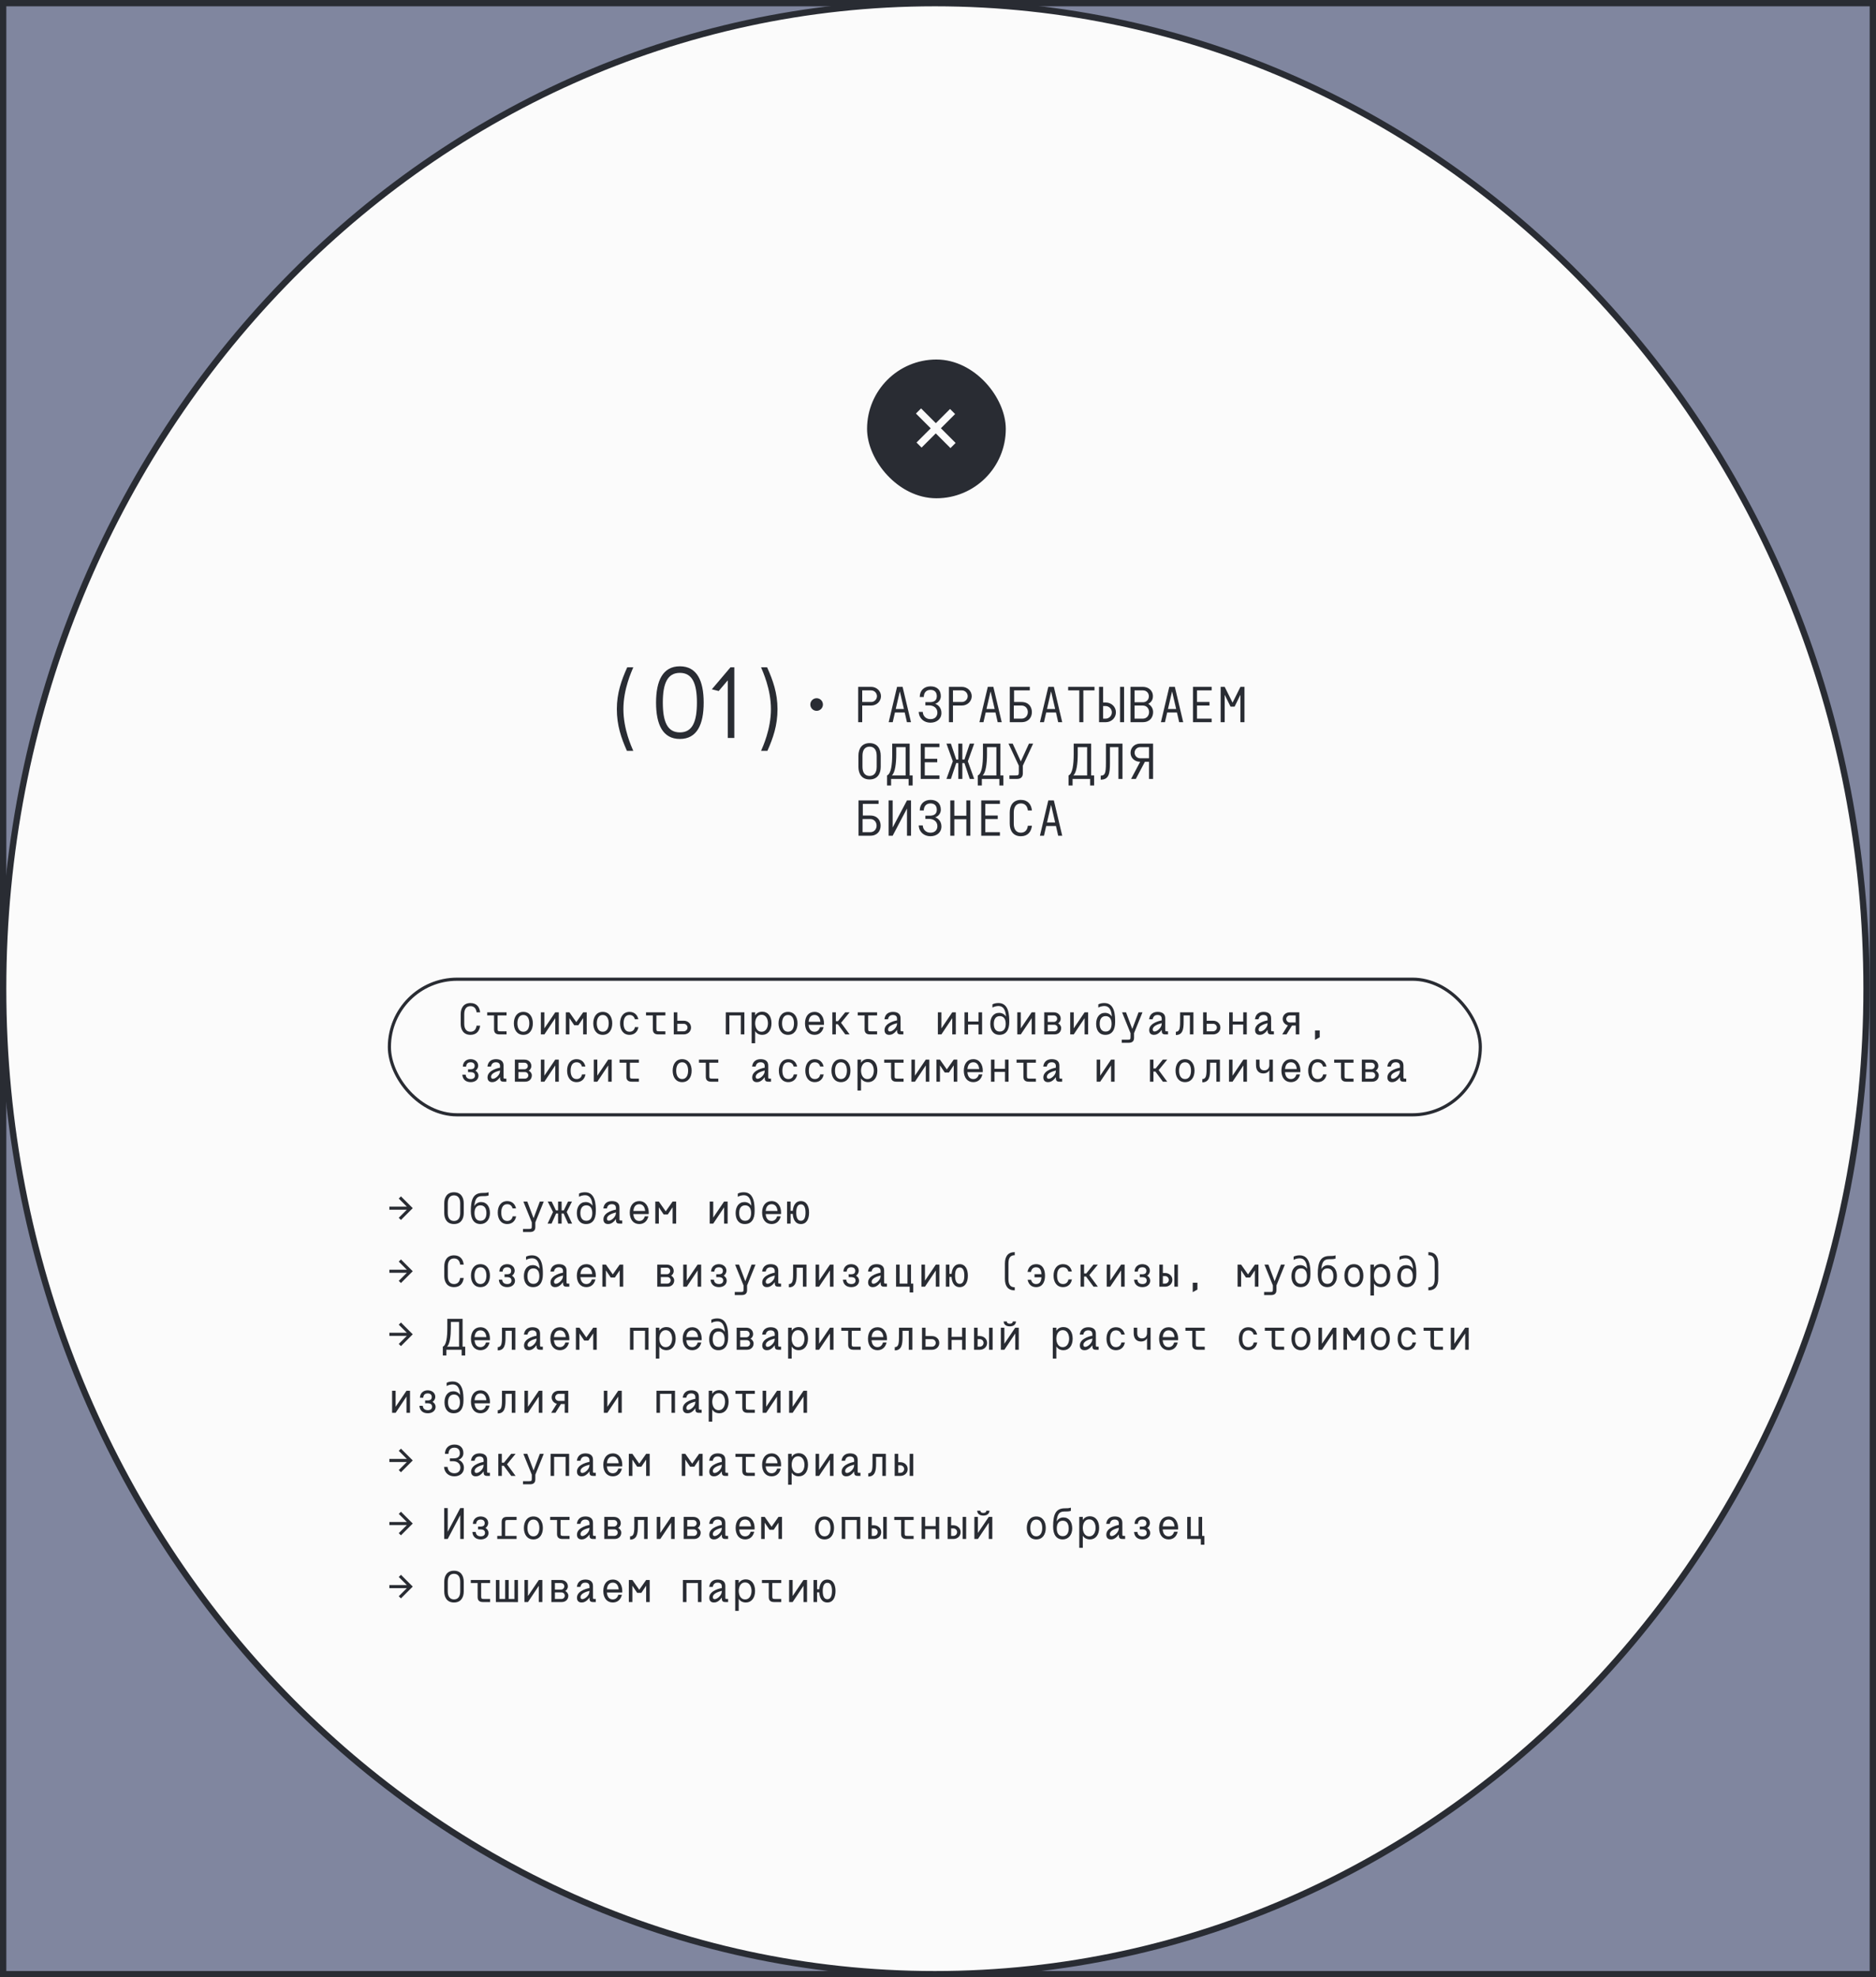 <?xml version="1.0" encoding="UTF-8"?> <svg xmlns="http://www.w3.org/2000/svg" width="595" height="627" viewBox="0 0 595 627" fill="none"><rect x="0" y="0" width="595" height="627" fill="#333333" stroke="none"/> <rect x="1" y="1" width="593" height="625" fill="#80869F" stroke="#292C33" stroke-width="2"></rect> <path d="M592 313.5C592 486.142 459.648 626 296.5 626C133.352 626 1 486.142 1 313.5C1 140.858 133.352 1 296.5 1C459.648 1 592 140.858 592 313.5Z" fill="#FBFBFB" stroke="#292C33" stroke-width="2"></path> <rect x="275.5" y="114.5" width="43" height="43" rx="21.5" fill="#292C33" stroke="#292C33"></rect> <path d="M296.816 134.187L301.319 129.684L302.925 131.29L298.422 135.793L303.084 140.454L301.455 142.084L296.793 137.422L292.29 141.925L290.684 140.319L295.187 135.816L290.503 131.132L292.132 129.503L296.816 134.187Z" fill="#FBFBFB"></path> <path d="M257.003 223.4C257.003 222.296 257.899 221.4 259.003 221.4C260.107 221.4 261.003 222.296 261.003 223.4C261.003 224.504 260.107 225.4 259.003 225.4C257.899 225.4 257.003 224.504 257.003 223.4ZM272.184 217.8H276.312C278.024 217.8 279.416 219.128 279.416 220.76C279.416 222.392 278.024 223.72 276.312 223.72H273.464V229H272.184V217.8ZM273.464 218.92V222.6H276.296C277.304 222.6 278.136 221.768 278.136 220.76C278.136 219.736 277.304 218.92 276.296 218.92H273.464ZM281.858 229L284.514 217.8H286.274L288.93 229H287.65L286.946 225.928H283.842L283.138 229H281.858ZM284.098 224.808H286.69L285.394 219.224L284.098 224.808ZM291.708 221C291.74 218.952 293.068 217.64 295.148 217.64C297.26 217.64 298.396 218.856 298.396 220.76C298.396 221.96 297.564 222.888 296.604 223.16C297.676 223.544 298.588 224.552 298.588 226.072C298.588 228.024 297.036 229.16 295.1 229.16C293.084 229.16 291.484 227.832 291.388 225.736H292.668C292.716 226.936 293.564 228.04 295.132 228.04C296.62 228.04 297.308 227.048 297.308 225.976C297.308 224.552 296.188 223.672 294.668 223.672H293.5V222.648H294.876C296.38 222.648 297.116 222.008 297.116 220.76C297.116 219.72 296.604 218.76 295.132 218.76C293.58 218.76 293.02 219.832 292.988 221H291.708ZM300.965 217.8H305.093C306.805 217.8 308.197 219.128 308.197 220.76C308.197 222.392 306.805 223.72 305.093 223.72H302.245V229H300.965V217.8ZM302.245 218.92V222.6H305.077C306.085 222.6 306.917 221.768 306.917 220.76C306.917 219.736 306.085 218.92 305.077 218.92H302.245ZM310.639 229L313.295 217.8H315.055L317.711 229H316.431L315.727 225.928H312.623L311.919 229H310.639ZM312.879 224.808H315.471L314.175 219.224L312.879 224.808ZM320.265 217.8H326.617V218.92H321.625V222.6H323.977C326.249 222.6 327.273 224.136 327.273 225.8C327.273 227.464 326.249 229 323.977 229H320.265V217.8ZM321.545 227.88H323.977C325.305 227.88 325.993 226.84 325.993 225.8C325.993 224.76 325.305 223.72 323.977 223.72H321.545V227.88ZM329.827 229L332.483 217.8H334.243L336.899 229H335.619L334.915 225.928H331.811L331.107 229H329.827ZM332.067 224.808H334.659L333.363 219.224L332.067 224.808ZM342.316 229V218.92H338.78V217.8H347.132V218.92H343.596V229H342.316ZM348.582 229V217.8H349.862V222.76H350.726C352.486 222.76 353.926 224.12 353.926 225.88C353.926 227.64 352.486 229 350.726 229H348.582ZM349.862 227.88H350.646C351.734 227.88 352.646 226.984 352.646 225.88C352.646 224.792 351.734 223.88 350.646 223.88H349.862V227.88ZM355.238 229V217.8H356.518V229H355.238ZM358.56 229V217.8H362.496C364.128 217.8 365.664 218.824 365.664 220.792C365.664 222.056 364.976 222.744 364.192 223.208C365.04 223.688 365.728 224.584 365.728 225.8C365.728 227.464 364.704 229 362.432 229H358.56ZM359.84 222.68H362.512C363.616 222.68 364.384 221.832 364.384 220.792C364.384 219.752 363.616 218.92 362.512 218.92H359.84V222.68ZM359.84 227.88H362.432C363.76 227.88 364.448 226.84 364.448 225.8C364.448 224.76 363.76 223.72 362.432 223.72H359.84V227.88ZM368.202 229L370.858 217.8H372.618L375.274 229H373.994L373.29 225.928H370.186L369.482 229H368.202ZM370.442 224.808H373.034L371.738 219.224L370.442 224.808ZM378.371 229V217.8H384.291V218.92H379.651V222.6H383.603V223.72H379.651V227.88H384.291V229H378.371ZM388.429 229H387.149V217.8H388.429L390.925 222.808L393.421 217.8H394.701V229H393.421V220.312L391.565 224.072H390.285L388.429 220.312V229ZM275.8 247.16C273.336 247.16 272.264 245.384 272.264 243.144V239.656C272.264 237.416 273.336 235.64 275.8 235.64C278.264 235.64 279.336 237.416 279.336 239.656V243.144C279.336 245.384 278.264 247.16 275.8 247.16ZM275.8 246.04C277.24 246.04 278.056 245.016 278.056 243.144V239.656C278.056 237.784 277.24 236.76 275.8 236.76C274.36 236.76 273.544 237.784 273.544 239.656V243.144C273.544 245.016 274.36 246.04 275.8 246.04ZM282.978 239.128V235.8H288.514V245.88H289.458V249.08H288.178V247H282.626V249.08H281.346V245.88C282.626 245.368 282.978 242.408 282.978 239.128ZM282.85 245.88H287.234V236.92H284.258V239.128C284.258 241.976 283.906 245.048 282.85 245.88ZM292.028 247V235.8H297.948V236.92H293.308V240.6H297.26V241.72H293.308V245.88H297.948V247H292.028ZM303.941 235.8H305.221V240.84H305.877L307.573 235.8H308.981L306.965 241.4L308.981 247H307.573L305.877 241.96H305.221V247H303.941V241.96H303.285L301.589 247H300.181L302.197 241.4L300.181 235.8H301.589L303.285 240.84H303.941V235.8ZM311.759 239.128V235.8H317.295V245.88H318.239V249.08H316.959V247H311.407V249.08H310.127V245.88C311.407 245.368 311.759 242.408 311.759 239.128ZM311.631 245.88H316.015V236.92H313.039V239.128C313.039 241.976 312.687 245.048 311.631 245.88ZM321.193 235.8L323.769 241.432L326.345 235.8H327.673L324.409 242.792V245.176C324.409 246.296 323.881 247 322.473 247H320.153V245.88H322.105C323.033 245.88 323.129 245.768 323.129 244.824V242.792L319.865 235.8H321.193ZM340.54 239.128V235.8H346.076V245.88H347.02V249.08H345.74V247H340.188V249.08H338.908V245.88C340.188 245.368 340.54 242.408 340.54 239.128ZM340.412 245.88H344.796V236.92H341.82V239.128C341.82 241.976 341.468 245.048 340.412 245.88ZM349.11 245.944C350.438 245.944 350.758 245.256 350.758 241.976V235.8H356.006V247H354.726V236.92H352.038V241.976C352.038 245.352 351.686 247.224 349.11 247.224V245.944ZM364.432 247V241.56H361.616C359.872 241.56 358.576 240.344 358.576 238.712C358.576 237.016 359.872 235.8 361.616 235.8H365.712V247H364.432ZM364.432 240.44V236.92H361.616C360.64 236.92 359.856 237.704 359.856 238.68C359.856 239.656 360.64 240.44 361.616 240.44H364.432ZM360.24 247H358.736L361.616 241.56H363.12L360.24 247ZM272.296 253.8H278.648V254.92H273.656V258.6H276.008C278.28 258.6 279.304 260.136 279.304 261.8C279.304 263.464 278.28 265 276.008 265H272.296V253.8ZM273.576 263.88H276.008C277.336 263.88 278.024 262.84 278.024 261.8C278.024 260.76 277.336 259.72 276.008 259.72H273.576V263.88ZM288.946 265H287.666V256.376L283.122 265H281.842V253.8H283.122V262.392L287.666 253.8H288.946V265ZM291.708 257C291.74 254.952 293.068 253.64 295.148 253.64C297.26 253.64 298.396 254.856 298.396 256.76C298.396 257.96 297.564 258.888 296.604 259.16C297.676 259.544 298.588 260.552 298.588 262.072C298.588 264.024 297.036 265.16 295.1 265.16C293.084 265.16 291.484 263.832 291.388 261.736H292.668C292.716 262.936 293.564 264.04 295.132 264.04C296.62 264.04 297.308 263.048 297.308 261.976C297.308 260.552 296.188 259.672 294.668 259.672H293.5V258.648H294.876C296.38 258.648 297.116 258.008 297.116 256.76C297.116 255.72 296.604 254.76 295.132 254.76C293.58 254.76 293.02 255.832 292.988 257H291.708ZM301.397 265V253.8H302.677V258.664H306.485V253.8H307.765V265H306.485V259.784H302.677V265H301.397ZM311.215 265V253.8H317.135V254.92H312.495V258.6H316.447V259.72H312.495V263.88H317.135V265H311.215ZM320.249 261.144V257.656C320.249 255.416 321.321 253.64 323.785 253.64C326.009 253.64 327.097 255.08 327.289 257H326.009C325.833 255.544 325.049 254.76 323.785 254.76C322.345 254.76 321.529 255.784 321.529 257.656V261.144C321.529 263.016 322.345 264.04 323.785 264.04C325.033 264.04 325.817 263.272 325.993 261.848L327.289 261.832C327.081 263.736 325.993 265.16 323.785 265.16C321.321 265.16 320.249 263.384 320.249 261.144ZM329.827 265L332.483 253.8H334.243L336.899 265H335.619L334.915 261.928H331.811L331.107 265H329.827ZM332.067 260.808H334.659L333.363 255.224L332.067 260.808Z" fill="#292C33"></path> <path d="M198.84 238.096C197.016 234 195.64 230 195.64 224.848C195.64 219.824 197.08 215.696 198.936 211.6H200.856C200.344 212.88 197.72 218.448 197.72 224.848C197.72 231.312 200.344 236.88 200.856 238.096H198.84ZM208.078 222.8C208.078 215.888 210.19 211.28 215.63 211.28C221.07 211.28 223.182 215.888 223.182 222.8C223.182 229.712 221.07 234.32 215.63 234.32C210.19 234.32 208.078 229.712 208.078 222.8ZM210.222 222.768C210.222 228.72 211.598 232.24 215.63 232.24C219.694 232.24 221.038 228.72 221.038 222.768C221.038 216.816 219.63 213.36 215.63 213.36C211.63 213.36 210.222 216.816 210.222 222.768ZM230.821 234V215.728L227.941 219.12L225.765 218.576L231.685 211.6H232.901V234H230.821ZM243.395 238.096H241.379C241.891 236.88 244.515 231.312 244.515 224.848C244.515 218.448 241.891 212.88 241.379 211.6H243.299C245.155 215.696 246.595 219.824 246.595 224.848C246.595 230 245.219 234 243.395 238.096Z" fill="#292C33"></path> <path d="M126.472 386.152L127.172 386.838L130.91 383.1L127.172 379.362L126.472 380.048L129.034 382.61H123.49V383.59H129.034L126.472 386.152ZM143.989 388.14C146.145 388.14 147.083 386.586 147.083 384.626V381.574C147.083 379.614 146.145 378.06 143.989 378.06C141.833 378.06 140.895 379.614 140.895 381.574V384.626C140.895 386.586 141.833 388.14 143.989 388.14ZM143.989 387.16C142.729 387.16 142.015 386.264 142.015 384.626V381.574C142.015 379.936 142.729 379.04 143.989 379.04C145.249 379.04 145.963 379.936 145.963 381.574V384.626C145.963 386.264 145.249 387.16 143.989 387.16ZM153.056 378.27C150.102 378.27 149.332 380.3 149.332 384.066C149.332 386.656 150.396 388.14 152.384 388.14C154.19 388.14 155.394 386.67 155.394 384.654C155.394 382.652 154.4 381.168 152.594 381.168C151.614 381.168 150.858 381.686 150.438 382.456C150.662 380.188 151.25 379.292 152.874 379.292C153.476 379.292 154.414 379.306 154.96 379.082V378.06C154.274 378.27 153.84 378.27 153.056 378.27ZM152.384 387.104C151.026 387.104 150.494 386.012 150.494 384.654C150.494 383.282 151.026 382.204 152.384 382.204C153.742 382.204 154.274 383.282 154.274 384.654C154.274 386.012 153.742 387.104 152.384 387.104ZM160.876 380.86C158.86 380.86 157.866 382.498 157.866 384.5C157.866 386.516 158.86 388.14 160.876 388.14C162.458 388.14 163.452 387.118 163.69 385.69H162.584C162.458 386.516 161.884 387.16 160.876 387.16C159.448 387.16 158.986 385.886 158.986 384.5C158.986 383.1 159.448 381.84 160.876 381.84C161.828 381.84 162.388 382.428 162.556 383.184H163.662C163.382 381.826 162.416 380.86 160.876 380.86ZM167.241 381H165.995L168.669 387.608V388.756C168.669 389.582 168.585 389.68 167.773 389.68H165.883V390.66H168.095C169.327 390.66 169.789 390.044 169.789 389.064V387.608L172.463 381H171.217L169.229 386.278L167.241 381ZM177.007 381V383.8H176.321L174.963 381H173.717L175.397 384.318L173.675 388H174.935L176.391 384.78H177.007V388H178.127V384.78H178.743L180.199 388H181.459L179.737 384.318L181.417 381H180.171L178.813 383.8H178.127V381H177.007ZM185.752 381.168C183.946 381.168 182.952 382.652 182.952 384.654C182.952 386.67 183.904 388.14 185.864 388.14C187.978 388.14 188.972 386.572 188.972 384.066C188.972 382.022 188.916 378.06 185.556 378.06C184.856 378.06 184.17 378.186 183.638 378.48V379.502C184.212 379.152 184.996 378.998 185.556 378.998C186.9 378.998 187.782 379.936 187.936 382.344C187.488 381.63 186.704 381.168 185.752 381.168ZM185.962 387.104C184.604 387.104 184.072 386.012 184.072 384.654C184.072 383.282 184.604 382.204 185.962 382.204C187.32 382.204 187.852 383.282 187.852 384.654C187.852 386.012 187.32 387.104 185.962 387.104ZM195.35 384.64C195.35 385.872 193.908 387.076 193.096 387.076C192.704 387.076 192.508 386.852 192.508 386.446C192.508 385.34 194.076 384.794 195.35 384.444V384.64ZM192.48 383.198C192.704 382.134 193.32 381.84 194.062 381.84C195 381.84 195.35 382.386 195.35 382.988V383.562C195.35 383.562 191.388 384.178 191.388 386.614C191.388 387.426 191.752 388.14 192.872 388.14C193.446 388.14 194.356 387.958 195.35 386.558C195.35 387.482 195.448 388 196.484 388H197.352V387.02H196.932C196.498 387.02 196.47 386.992 196.47 386.502V382.876C196.47 381.336 195.322 380.86 194.062 380.86C192.718 380.86 191.556 381.504 191.36 383.198H192.48ZM200.889 383.996C201.001 382.596 201.659 381.84 202.751 381.84C203.745 381.84 204.389 382.484 204.585 383.702C204.613 383.842 204.613 383.926 204.613 383.996H200.889ZM199.741 384.5C199.741 386.726 200.903 388.14 202.751 388.14C204.221 388.14 205.271 387.258 205.635 385.69H204.501C204.221 386.656 203.619 387.16 202.751 387.16C201.659 387.16 201.001 386.404 200.875 384.976H205.747C205.761 384.822 205.761 384.668 205.761 384.5C205.761 382.666 204.823 380.86 202.751 380.86C200.917 380.86 199.741 382.274 199.741 384.5ZM211.803 385.088L213.329 382.82V388H214.449V381H213.329L211.145 384.108L208.961 381H207.841V388H208.961V382.82L210.487 385.088H211.803ZM225.092 388H226.212L229.656 382.848V388H230.776V381H229.656L226.212 386.082V381H225.092V388ZM236.119 381.168C234.313 381.168 233.319 382.652 233.319 384.654C233.319 386.67 234.271 388.14 236.231 388.14C238.345 388.14 239.339 386.572 239.339 384.066C239.339 382.022 239.283 378.06 235.923 378.06C235.223 378.06 234.537 378.186 234.005 378.48V379.502C234.579 379.152 235.363 378.998 235.923 378.998C237.267 378.998 238.149 379.936 238.303 382.344C237.855 381.63 237.071 381.168 236.119 381.168ZM236.329 387.104C234.971 387.104 234.439 386.012 234.439 384.654C234.439 383.282 234.971 382.204 236.329 382.204C237.687 382.204 238.219 383.282 238.219 384.654C238.219 386.012 237.687 387.104 236.329 387.104ZM242.861 383.996C242.973 382.596 243.631 381.84 244.723 381.84C245.717 381.84 246.361 382.484 246.557 383.702C246.585 383.842 246.585 383.926 246.585 383.996H242.861ZM241.713 384.5C241.713 386.726 242.875 388.14 244.723 388.14C246.193 388.14 247.243 387.258 247.607 385.69H246.473C246.193 386.656 245.591 387.16 244.723 387.16C243.631 387.16 242.973 386.404 242.847 384.976H247.719C247.733 384.822 247.733 384.668 247.733 384.5C247.733 382.666 246.795 380.86 244.723 380.86C242.889 380.86 241.713 382.274 241.713 384.5ZM251.424 384.5C251.424 386.516 252.208 388.14 254.014 388.14V387.104C252.866 387.104 252.544 385.858 252.544 384.5C252.544 383.128 252.866 381.896 254.014 381.896V380.86C252.208 380.86 251.424 382.498 251.424 384.5ZM249.632 381V388H250.752V384.92H252.054V383.94H250.752V381H249.632ZM256.604 384.5C256.604 382.498 255.82 380.86 254.014 380.86V381.896C255.162 381.896 255.484 383.128 255.484 384.5C255.484 385.858 255.162 387.104 254.014 387.104V388.14C255.82 388.14 256.604 386.516 256.604 384.5ZM126.472 406.152L127.172 406.838L130.91 403.1L127.172 399.362L126.472 400.048L129.034 402.61H123.49V403.59H129.034L126.472 406.152ZM140.909 404.626C140.909 406.586 141.847 408.14 144.003 408.14C145.935 408.14 146.887 406.894 147.069 405.228L145.935 405.242C145.781 406.488 145.095 407.16 144.003 407.16C142.743 407.16 142.029 406.264 142.029 404.626V401.574C142.029 399.936 142.743 399.04 144.003 399.04C145.109 399.04 145.795 399.726 145.949 401H147.069C146.901 399.32 145.949 398.06 144.003 398.06C141.847 398.06 140.909 399.614 140.909 401.574V404.626ZM152.384 407.16C150.998 407.16 150.494 405.858 150.494 404.5C150.494 403.128 150.998 401.84 152.384 401.84C153.77 401.84 154.274 403.128 154.274 404.5C154.274 405.858 153.77 407.16 152.384 407.16ZM149.374 404.5C149.374 406.516 150.368 408.14 152.384 408.14C154.4 408.14 155.394 406.516 155.394 404.5C155.394 402.498 154.4 400.86 152.384 400.86C150.368 400.86 149.374 402.498 149.374 404.5ZM158.384 403.226H159.42C159.476 402.302 159.952 401.84 160.862 401.84C161.632 401.84 162.122 402.26 162.122 402.946C162.122 403.744 161.716 404.066 160.722 404.066H160.022V404.962H160.722C161.758 404.962 162.22 405.312 162.22 406.082C162.22 406.74 161.716 407.16 160.904 407.16C159.91 407.16 159.336 406.67 159.28 405.774H158.216C158.314 407.258 159.294 408.14 160.876 408.14C162.332 408.14 163.34 407.3 163.34 406.082C163.34 405.452 162.976 404.85 162.374 404.514C162.878 404.192 163.242 403.548 163.242 402.946C163.242 401.728 162.248 400.86 160.834 400.86C159.378 400.86 158.384 401.826 158.384 403.226ZM168.963 401.168C167.157 401.168 166.163 402.652 166.163 404.654C166.163 406.67 167.115 408.14 169.075 408.14C171.189 408.14 172.183 406.572 172.183 404.066C172.183 402.022 172.127 398.06 168.767 398.06C168.067 398.06 167.381 398.186 166.849 398.48V399.502C167.423 399.152 168.207 398.998 168.767 398.998C170.111 398.998 170.993 399.936 171.147 402.344C170.699 401.63 169.915 401.168 168.963 401.168ZM169.173 407.104C167.815 407.104 167.283 406.012 167.283 404.654C167.283 403.282 167.815 402.204 169.173 402.204C170.531 402.204 171.063 403.282 171.063 404.654C171.063 406.012 170.531 407.104 169.173 407.104ZM178.561 404.64C178.561 405.872 177.119 407.076 176.307 407.076C175.915 407.076 175.719 406.852 175.719 406.446C175.719 405.34 177.287 404.794 178.561 404.444V404.64ZM175.691 403.198C175.915 402.134 176.531 401.84 177.273 401.84C178.211 401.84 178.561 402.386 178.561 402.988V403.562C178.561 403.562 174.599 404.178 174.599 406.614C174.599 407.426 174.963 408.14 176.083 408.14C176.657 408.14 177.567 407.958 178.561 406.558C178.561 407.482 178.659 408 179.695 408H180.563V407.02H180.143C179.709 407.02 179.681 406.992 179.681 406.502V402.876C179.681 401.336 178.533 400.86 177.273 400.86C175.929 400.86 174.767 401.504 174.571 403.198H175.691ZM184.1 403.996C184.212 402.596 184.87 401.84 185.962 401.84C186.956 401.84 187.6 402.484 187.796 403.702C187.824 403.842 187.824 403.926 187.824 403.996H184.1ZM182.952 404.5C182.952 406.726 184.114 408.14 185.962 408.14C187.432 408.14 188.482 407.258 188.846 405.69H187.712C187.432 406.656 186.83 407.16 185.962 407.16C184.87 407.16 184.212 406.404 184.086 404.976H188.958C188.972 404.822 188.972 404.668 188.972 404.5C188.972 402.666 188.034 400.86 185.962 400.86C184.128 400.86 182.952 402.274 182.952 404.5ZM195.014 405.088L196.54 402.82V408H197.66V401H196.54L194.356 404.108L192.172 401H191.052V408H192.172V402.82L193.698 405.088H195.014ZM211.677 404.948C212.251 404.948 212.713 405.41 212.713 405.984C212.713 406.544 212.251 407.02 211.677 407.02H209.577V404.948H211.677ZM211.523 401.98C212.097 401.98 212.559 402.442 212.559 403.016C212.559 403.576 212.097 404.052 211.523 404.052H209.577V401.98H211.523ZM211.719 408C213.049 408 213.833 407.104 213.833 405.984C213.833 405.326 213.343 404.738 212.853 404.5C213.217 404.276 213.679 403.8 213.679 403.016C213.679 401.896 212.811 401 211.481 401H208.457V408H211.719ZM216.698 408H217.818L221.262 402.848V408H222.382V401H221.262L217.818 406.082V401H216.698V408ZM225.54 403.226H226.576C226.632 402.302 227.108 401.84 228.018 401.84C228.788 401.84 229.278 402.26 229.278 402.946C229.278 403.744 228.872 404.066 227.878 404.066H227.178V404.962H227.878C228.914 404.962 229.376 405.312 229.376 406.082C229.376 406.74 228.872 407.16 228.06 407.16C227.066 407.16 226.492 406.67 226.436 405.774H225.372C225.47 407.258 226.45 408.14 228.032 408.14C229.488 408.14 230.496 407.3 230.496 406.082C230.496 405.452 230.132 404.85 229.53 404.514C230.034 404.192 230.398 403.548 230.398 402.946C230.398 401.728 229.404 400.86 227.99 400.86C226.534 400.86 225.54 401.826 225.54 403.226ZM234.397 401H233.151L235.825 407.608V408.756C235.825 409.582 235.741 409.68 234.929 409.68H233.039V410.66H235.251C236.483 410.66 236.945 410.044 236.945 409.064V407.608L239.619 401H238.373L236.385 406.278L234.397 401ZM245.717 404.64C245.717 405.872 244.275 407.076 243.463 407.076C243.071 407.076 242.875 406.852 242.875 406.446C242.875 405.34 244.443 404.794 245.717 404.444V404.64ZM242.847 403.198C243.071 402.134 243.687 401.84 244.429 401.84C245.367 401.84 245.717 402.386 245.717 402.988V403.562C245.717 403.562 241.755 404.178 241.755 406.614C241.755 407.426 242.119 408.14 243.239 408.14C243.813 408.14 244.723 407.958 245.717 406.558C245.717 407.482 245.815 408 246.851 408H247.719V407.02H247.299C246.865 407.02 246.837 406.992 246.837 406.502V402.876C246.837 401.336 245.689 400.86 244.429 400.86C243.085 400.86 241.923 401.504 241.727 403.198H242.847ZM250.206 407.16V408.196C252.362 408.196 252.67 406.362 252.67 404.136V401.98H254.658V408H255.778V401H251.55V404.136C251.55 406.278 251.27 407.16 250.206 407.16ZM258.671 408H259.791L263.235 402.848V408H264.355V401H263.235L259.791 406.082V401H258.671V408ZM267.513 403.226H268.549C268.605 402.302 269.081 401.84 269.991 401.84C270.761 401.84 271.251 402.26 271.251 402.946C271.251 403.744 270.845 404.066 269.851 404.066H269.151V404.962H269.851C270.887 404.962 271.349 405.312 271.349 406.082C271.349 406.74 270.845 407.16 270.033 407.16C269.039 407.16 268.465 406.67 268.409 405.774H267.345C267.443 407.258 268.423 408.14 270.005 408.14C271.461 408.14 272.469 407.3 272.469 406.082C272.469 405.452 272.105 404.85 271.503 404.514C272.007 404.192 272.371 403.548 272.371 402.946C272.371 401.728 271.377 400.86 269.963 400.86C268.507 400.86 267.513 401.826 267.513 403.226ZM279.296 404.64C279.296 405.872 277.854 407.076 277.042 407.076C276.65 407.076 276.454 406.852 276.454 406.446C276.454 405.34 278.022 404.794 279.296 404.444V404.64ZM276.426 403.198C276.65 402.134 277.266 401.84 278.008 401.84C278.946 401.84 279.296 402.386 279.296 402.988V403.562C279.296 403.562 275.334 404.178 275.334 406.614C275.334 407.426 275.698 408.14 276.818 408.14C277.392 408.14 278.302 407.958 279.296 406.558C279.296 407.482 279.394 408 280.43 408H281.298V407.02H280.878C280.444 407.02 280.416 406.992 280.416 406.502V402.876C280.416 401.336 279.268 400.86 278.008 400.86C276.664 400.86 275.502 401.504 275.306 403.198H276.426ZM284.204 401V408H288.516V409.82H289.636V407.02H288.936V401H287.816V407.02H285.324V401H284.204ZM292.249 408H293.369L296.813 402.848V408H297.933V401H296.813L293.369 406.082V401H292.249V408ZM301.791 404.5C301.791 406.516 302.575 408.14 304.381 408.14V407.104C303.233 407.104 302.911 405.858 302.911 404.5C302.911 403.128 303.233 401.896 304.381 401.896V400.86C302.575 400.86 301.791 402.498 301.791 404.5ZM299.999 401V408H301.119V404.92H302.421V403.94H301.119V401H299.999ZM306.971 404.5C306.971 402.498 306.187 400.86 304.381 400.86V401.896C305.529 401.896 305.851 403.128 305.851 404.5C305.851 405.858 305.529 407.104 304.381 407.104V408.14C306.187 408.14 306.971 406.516 306.971 404.5ZM318.72 405.508C318.72 407.762 319.644 409.162 321.842 409.162V408.182C320.302 408.182 319.84 407.146 319.84 405.508V400.692C319.84 399.054 320.302 398.018 321.842 398.018V397.038C319.644 397.038 318.72 398.438 318.72 400.692V405.508ZM328.613 408.14C330.629 408.14 331.441 406.502 331.441 404.486C331.441 402.484 330.629 400.86 328.627 400.86C327.031 400.86 326.135 401.882 325.897 403.31H327.003C327.129 402.484 327.605 401.84 328.613 401.84C330.041 401.84 330.321 403.114 330.321 404.5C330.321 405.9 330.041 407.16 328.627 407.16C327.661 407.16 327.199 406.572 327.031 405.816H325.925C326.205 407.174 327.073 408.14 328.613 408.14ZM328.109 405.018H330.419V404.038H328.109V405.018ZM337.161 400.86C335.145 400.86 334.151 402.498 334.151 404.5C334.151 406.516 335.145 408.14 337.161 408.14C338.743 408.14 339.737 407.118 339.975 405.69H338.869C338.743 406.516 338.169 407.16 337.161 407.16C335.733 407.16 335.271 405.886 335.271 404.5C335.271 403.1 335.733 401.84 337.161 401.84C338.113 401.84 338.673 402.428 338.841 403.184H339.947C339.667 401.826 338.701 400.86 337.161 400.86ZM342.728 401V408H343.834V404.78H344.45L346.83 408H348.202L345.486 404.318L348.202 401H346.802L344.52 403.8H343.834V401H342.728ZM351.01 408H352.13L355.574 402.848V408H356.694V401H355.574L352.13 406.082V401H351.01V408ZM359.853 403.226H360.889C360.945 402.302 361.421 401.84 362.331 401.84C363.101 401.84 363.591 402.26 363.591 402.946C363.591 403.744 363.185 404.066 362.191 404.066H361.491V404.962H362.191C363.227 404.962 363.689 405.312 363.689 406.082C363.689 406.74 363.185 407.16 362.373 407.16C361.379 407.16 360.805 406.67 360.749 405.774H359.685C359.783 407.258 360.763 408.14 362.345 408.14C363.801 408.14 364.809 407.3 364.809 406.082C364.809 405.452 364.445 404.85 363.843 404.514C364.347 404.192 364.711 403.548 364.711 402.946C364.711 401.728 363.717 400.86 362.303 400.86C360.847 400.86 359.853 401.826 359.853 403.226ZM368.821 404.64H369.521C370.179 404.64 370.711 405.172 370.711 405.83C370.711 406.488 370.179 407.02 369.521 407.02H368.821V404.64ZM367.701 401V408H369.521C370.795 408 371.831 407.104 371.831 405.83C371.831 404.57 370.795 403.66 369.521 403.66H368.821V401H367.701ZM373.581 408V401H372.461V408H373.581ZM378.294 409.736L379.778 408.91V406.74H378.294V409.736ZM396.483 405.088L398.009 402.82V408H399.129V401H398.009L395.825 404.108L393.641 401H392.521V408H393.641V402.82L395.167 405.088H396.483ZM402.288 401H401.042L403.716 407.608V408.756C403.716 409.582 403.632 409.68 402.82 409.68H400.93V410.66H403.142C404.374 410.66 404.836 410.044 404.836 409.064V407.608L407.51 401H406.264L404.276 406.278L402.288 401ZM412.404 401.168C410.598 401.168 409.604 402.652 409.604 404.654C409.604 406.67 410.556 408.14 412.516 408.14C414.63 408.14 415.624 406.572 415.624 404.066C415.624 402.022 415.568 398.06 412.208 398.06C411.508 398.06 410.822 398.186 410.29 398.48V399.502C410.864 399.152 411.648 398.998 412.208 398.998C413.552 398.998 414.434 399.936 414.588 402.344C414.14 401.63 413.356 401.168 412.404 401.168ZM412.614 407.104C411.256 407.104 410.724 406.012 410.724 404.654C410.724 403.282 411.256 402.204 412.614 402.204C413.972 402.204 414.504 403.282 414.504 404.654C414.504 406.012 413.972 407.104 412.614 407.104ZM421.681 398.27C418.727 398.27 417.957 400.3 417.957 404.066C417.957 406.656 419.021 408.14 421.009 408.14C422.815 408.14 424.019 406.67 424.019 404.654C424.019 402.652 423.025 401.168 421.219 401.168C420.239 401.168 419.483 401.686 419.063 402.456C419.287 400.188 419.875 399.292 421.499 399.292C422.101 399.292 423.039 399.306 423.585 399.082V398.06C422.899 398.27 422.465 398.27 421.681 398.27ZM421.009 407.104C419.651 407.104 419.119 406.012 419.119 404.654C419.119 403.282 419.651 402.204 421.009 402.204C422.367 402.204 422.899 403.282 422.899 404.654C422.899 406.012 422.367 407.104 421.009 407.104ZM429.403 407.16C428.017 407.16 427.513 405.858 427.513 404.5C427.513 403.128 428.017 401.84 429.403 401.84C430.789 401.84 431.293 403.128 431.293 404.5C431.293 405.858 430.789 407.16 429.403 407.16ZM426.393 404.5C426.393 406.516 427.387 408.14 429.403 408.14C431.419 408.14 432.413 406.516 432.413 404.5C432.413 402.498 431.419 400.86 429.403 400.86C427.387 400.86 426.393 402.498 426.393 404.5ZM437.798 401.784C439.366 401.784 439.828 403.38 439.828 404.472C439.828 405.564 439.366 407.16 437.798 407.16C436.23 407.16 435.768 405.564 435.768 404.472C435.768 403.38 436.23 401.784 437.798 401.784ZM434.648 410.8H435.768V406.95C436.258 407.748 437.056 408.14 438.05 408.14C439.786 408.14 440.948 406.698 440.948 404.472C440.948 402.218 439.786 400.804 438.05 400.804C437.056 400.804 436.258 401.196 435.768 401.994V401H434.648V410.8ZM445.982 401.168C444.176 401.168 443.182 402.652 443.182 404.654C443.182 406.67 444.134 408.14 446.094 408.14C448.208 408.14 449.202 406.572 449.202 404.066C449.202 402.022 449.146 398.06 445.786 398.06C445.086 398.06 444.4 398.186 443.868 398.48V399.502C444.442 399.152 445.226 398.998 445.786 398.998C447.13 398.998 448.012 399.936 448.166 402.344C447.718 401.63 446.934 401.168 445.982 401.168ZM446.192 407.104C444.834 407.104 444.302 406.012 444.302 404.654C444.302 403.282 444.834 402.204 446.192 402.204C447.55 402.204 448.082 403.282 448.082 404.654C448.082 406.012 447.55 407.104 446.192 407.104ZM456.155 405.508V400.692C456.155 398.438 455.231 397.038 453.033 397.038V398.018C454.573 398.018 455.035 399.054 455.035 400.692V405.508C455.035 407.146 454.573 408.182 453.033 408.182V409.162C455.231 409.162 456.155 407.762 456.155 405.508ZM126.472 426.152L127.172 426.838L130.91 423.1L127.172 419.362L126.472 420.048L129.034 422.61H123.49V423.59H129.034L126.472 426.152ZM141.875 421.112C141.875 423.982 141.567 426.572 140.447 427.02V429.82H141.567V428H146.425V429.82H147.545V427.02H146.719V418.2H141.875V421.112ZM141.763 427.02C142.687 426.292 142.995 423.604 142.995 421.112V419.18H145.599V427.02H141.763ZM150.522 423.996C150.634 422.596 151.292 421.84 152.384 421.84C153.378 421.84 154.022 422.484 154.218 423.702C154.246 423.842 154.246 423.926 154.246 423.996H150.522ZM149.374 424.5C149.374 426.726 150.536 428.14 152.384 428.14C153.854 428.14 154.904 427.258 155.268 425.69H154.134C153.854 426.656 153.252 427.16 152.384 427.16C151.292 427.16 150.634 426.404 150.508 424.976H155.38C155.394 424.822 155.394 424.668 155.394 424.5C155.394 422.666 154.456 420.86 152.384 420.86C150.55 420.86 149.374 422.274 149.374 424.5ZM157.866 427.16V428.196C160.022 428.196 160.33 426.362 160.33 424.136V421.98H162.318V428H163.438V421H159.21V424.136C159.21 426.278 158.93 427.16 157.866 427.16ZM170.167 424.64C170.167 425.872 168.725 427.076 167.913 427.076C167.521 427.076 167.325 426.852 167.325 426.446C167.325 425.34 168.893 424.794 170.167 424.444V424.64ZM167.297 423.198C167.521 422.134 168.137 421.84 168.879 421.84C169.817 421.84 170.167 422.386 170.167 422.988V423.562C170.167 423.562 166.205 424.178 166.205 426.614C166.205 427.426 166.569 428.14 167.689 428.14C168.263 428.14 169.173 427.958 170.167 426.558C170.167 427.482 170.265 428 171.301 428H172.169V427.02H171.749C171.315 427.02 171.287 426.992 171.287 426.502V422.876C171.287 421.336 170.139 420.86 168.879 420.86C167.535 420.86 166.373 421.504 166.177 423.198H167.297ZM175.705 423.996C175.817 422.596 176.475 421.84 177.567 421.84C178.561 421.84 179.205 422.484 179.401 423.702C179.429 423.842 179.429 423.926 179.429 423.996H175.705ZM174.557 424.5C174.557 426.726 175.719 428.14 177.567 428.14C179.037 428.14 180.087 427.258 180.451 425.69H179.317C179.037 426.656 178.435 427.16 177.567 427.16C176.475 427.16 175.817 426.404 175.691 424.976H180.563C180.577 424.822 180.577 424.668 180.577 424.5C180.577 422.666 179.639 420.86 177.567 420.86C175.733 420.86 174.557 422.274 174.557 424.5ZM186.62 425.088L188.146 422.82V428H189.266V421H188.146L185.962 424.108L183.778 421H182.658V428H183.778V422.82L185.304 425.088H186.62ZM199.811 428H200.931V421.98H204.571V428H205.691V421H199.811V428ZM211.145 421.784C212.713 421.784 213.175 423.38 213.175 424.472C213.175 425.564 212.713 427.16 211.145 427.16C209.577 427.16 209.115 425.564 209.115 424.472C209.115 423.38 209.577 421.784 211.145 421.784ZM207.995 430.8H209.115V426.95C209.605 427.748 210.403 428.14 211.397 428.14C213.133 428.14 214.295 426.698 214.295 424.472C214.295 422.218 213.133 420.804 211.397 420.804C210.403 420.804 209.605 421.196 209.115 421.994V421H207.995V430.8ZM217.678 423.996C217.79 422.596 218.448 421.84 219.54 421.84C220.534 421.84 221.178 422.484 221.374 423.702C221.402 423.842 221.402 423.926 221.402 423.996H217.678ZM216.53 424.5C216.53 426.726 217.692 428.14 219.54 428.14C221.01 428.14 222.06 427.258 222.424 425.69H221.29C221.01 426.656 220.408 427.16 219.54 427.16C218.448 427.16 217.79 426.404 217.664 424.976H222.536C222.55 424.822 222.55 424.668 222.55 424.5C222.55 422.666 221.612 420.86 219.54 420.86C217.706 420.86 216.53 422.274 216.53 424.5ZM227.724 421.168C225.918 421.168 224.924 422.652 224.924 424.654C224.924 426.67 225.876 428.14 227.836 428.14C229.95 428.14 230.944 426.572 230.944 424.066C230.944 422.022 230.888 418.06 227.528 418.06C226.828 418.06 226.142 418.186 225.61 418.48V419.502C226.184 419.152 226.968 418.998 227.528 418.998C228.872 418.998 229.754 419.936 229.908 422.344C229.46 421.63 228.676 421.168 227.724 421.168ZM227.934 427.104C226.576 427.104 226.044 426.012 226.044 424.654C226.044 423.282 226.576 422.204 227.934 422.204C229.292 422.204 229.824 423.282 229.824 424.654C229.824 426.012 229.292 427.104 227.934 427.104ZM236.861 424.948C237.435 424.948 237.897 425.41 237.897 425.984C237.897 426.544 237.435 427.02 236.861 427.02H234.761V424.948H236.861ZM236.707 421.98C237.281 421.98 237.743 422.442 237.743 423.016C237.743 423.576 237.281 424.052 236.707 424.052H234.761V421.98H236.707ZM236.903 428C238.233 428 239.017 427.104 239.017 425.984C239.017 425.326 238.527 424.738 238.037 424.5C238.401 424.276 238.863 423.8 238.863 423.016C238.863 421.896 237.995 421 236.665 421H233.641V428H236.903ZM245.717 424.64C245.717 425.872 244.275 427.076 243.463 427.076C243.071 427.076 242.875 426.852 242.875 426.446C242.875 425.34 244.443 424.794 245.717 424.444V424.64ZM242.847 423.198C243.071 422.134 243.687 421.84 244.429 421.84C245.367 421.84 245.717 422.386 245.717 422.988V423.562C245.717 423.562 241.755 424.178 241.755 426.614C241.755 427.426 242.119 428.14 243.239 428.14C243.813 428.14 244.723 427.958 245.717 426.558C245.717 427.482 245.815 428 246.851 428H247.719V427.02H247.299C246.865 427.02 246.837 426.992 246.837 426.502V422.876C246.837 421.336 245.689 420.86 244.429 420.86C243.085 420.86 241.923 421.504 241.727 423.198H242.847ZM253.118 421.784C254.686 421.784 255.148 423.38 255.148 424.472C255.148 425.564 254.686 427.16 253.118 427.16C251.55 427.16 251.088 425.564 251.088 424.472C251.088 423.38 251.55 421.784 253.118 421.784ZM249.968 430.8H251.088V426.95C251.578 427.748 252.376 428.14 253.37 428.14C255.106 428.14 256.268 426.698 256.268 424.472C256.268 422.218 255.106 420.804 253.37 420.804C252.376 420.804 251.578 421.196 251.088 421.994V421H249.968V430.8ZM258.671 428H259.791L263.235 422.848V428H264.355V421H263.235L259.791 426.082V421H258.671V428ZM272.973 427.02H271.027C270.215 427.02 270.131 426.922 270.131 426.096V421.98H272.973V421H266.841V421.98H269.011V426.404C269.011 427.384 269.473 428 270.705 428H272.973V427.02ZM276.44 423.996C276.552 422.596 277.21 421.84 278.302 421.84C279.296 421.84 279.94 422.484 280.136 423.702C280.164 423.842 280.164 423.926 280.164 423.996H276.44ZM275.292 424.5C275.292 426.726 276.454 428.14 278.302 428.14C279.772 428.14 280.822 427.258 281.186 425.69H280.052C279.772 426.656 279.17 427.16 278.302 427.16C277.21 427.16 276.552 426.404 276.426 424.976H281.298C281.312 424.822 281.312 424.668 281.312 424.5C281.312 422.666 280.374 420.86 278.302 420.86C276.468 420.86 275.292 422.274 275.292 424.5ZM283.784 427.16V428.196C285.94 428.196 286.248 426.362 286.248 424.136V421.98H288.236V428H289.356V421H285.128V424.136C285.128 426.278 284.848 427.16 283.784 427.16ZM293.551 421H292.431V428H295.595C296.869 428 297.905 427.104 297.905 425.83C297.905 424.57 296.869 423.66 295.595 423.66H293.551V421ZM293.551 427.02V424.64H295.595C296.253 424.64 296.785 425.172 296.785 425.83C296.785 426.488 296.253 427.02 295.595 427.02H293.551ZM300.699 428H301.819V424.892H305.151V428H306.271V421H305.151V423.912H301.819V421H300.699V428ZM310.06 424.64H310.76C311.418 424.64 311.95 425.172 311.95 425.83C311.95 426.488 311.418 427.02 310.76 427.02H310.06V424.64ZM308.94 421V428H310.76C312.034 428 313.07 427.104 313.07 425.83C313.07 424.57 312.034 423.66 310.76 423.66H310.06V421H308.94ZM314.82 428V421H313.7V428H314.82ZM322.234 419.026C322.164 420.174 321.24 420.58 320.274 420.58C319.308 420.58 318.384 420.174 318.314 419.026H319.322C319.322 419.432 319.602 419.74 320.274 419.74C320.946 419.74 321.226 419.432 321.226 419.026H322.234ZM317.432 428H318.552L321.996 422.848V428H323.116V421H321.996L318.552 426.082V421H317.432V428ZM337.063 421.784C338.631 421.784 339.093 423.38 339.093 424.472C339.093 425.564 338.631 427.16 337.063 427.16C335.495 427.16 335.033 425.564 335.033 424.472C335.033 423.38 335.495 421.784 337.063 421.784ZM333.913 430.8H335.033V426.95C335.523 427.748 336.321 428.14 337.315 428.14C339.051 428.14 340.213 426.698 340.213 424.472C340.213 422.218 339.051 420.804 337.315 420.804C336.321 420.804 335.523 421.196 335.033 421.994V421H333.913V430.8ZM346.452 424.64C346.452 425.872 345.01 427.076 344.198 427.076C343.806 427.076 343.61 426.852 343.61 426.446C343.61 425.34 345.178 424.794 346.452 424.444V424.64ZM343.582 423.198C343.806 422.134 344.422 421.84 345.164 421.84C346.102 421.84 346.452 422.386 346.452 422.988V423.562C346.452 423.562 342.49 424.178 342.49 426.614C342.49 427.426 342.854 428.14 343.974 428.14C344.548 428.14 345.458 427.958 346.452 426.558C346.452 427.482 346.55 428 347.586 428H348.454V427.02H348.034C347.6 427.02 347.572 426.992 347.572 426.502V422.876C347.572 421.336 346.424 420.86 345.164 420.86C343.82 420.86 342.658 421.504 342.462 423.198H343.582ZM353.95 420.86C351.934 420.86 350.94 422.498 350.94 424.5C350.94 426.516 351.934 428.14 353.95 428.14C355.532 428.14 356.526 427.118 356.764 425.69H355.658C355.532 426.516 354.958 427.16 353.95 427.16C352.522 427.16 352.06 425.886 352.06 424.5C352.06 423.1 352.522 421.84 353.95 421.84C354.902 421.84 355.462 422.428 355.63 423.184H356.736C356.456 421.826 355.49 420.86 353.95 420.86ZM363.801 428H364.921V421H363.801V422.736C363.801 423.674 363.255 424.402 362.205 424.402C361.225 424.402 360.693 423.828 360.693 422.736V421H359.573V422.736C359.573 424.598 360.609 425.382 361.869 425.382C362.947 425.382 363.577 424.822 363.801 424.36V428ZM368.779 423.996C368.891 422.596 369.549 421.84 370.641 421.84C371.635 421.84 372.279 422.484 372.475 423.702C372.503 423.842 372.503 423.926 372.503 423.996H368.779ZM367.631 424.5C367.631 426.726 368.793 428.14 370.641 428.14C372.111 428.14 373.161 427.258 373.525 425.69H372.391C372.111 426.656 371.509 427.16 370.641 427.16C369.549 427.16 368.891 426.404 368.765 424.976H373.637C373.651 424.822 373.651 424.668 373.651 424.5C373.651 422.666 372.713 420.86 370.641 420.86C368.807 420.86 367.631 422.274 367.631 424.5ZM382.102 427.02H380.156C379.344 427.02 379.26 426.922 379.26 426.096V421.98H382.102V421H375.97V421.98H378.14V426.404C378.14 427.384 378.602 428 379.834 428H382.102V427.02ZM395.923 420.86C393.907 420.86 392.913 422.498 392.913 424.5C392.913 426.516 393.907 428.14 395.923 428.14C397.505 428.14 398.499 427.118 398.737 425.69H397.631C397.505 426.516 396.931 427.16 395.923 427.16C394.495 427.16 394.033 425.886 394.033 424.5C394.033 423.1 394.495 421.84 395.923 421.84C396.875 421.84 397.435 422.428 397.603 423.184H398.709C398.429 421.826 397.463 420.86 395.923 420.86ZM407.286 427.02H405.34C404.528 427.02 404.444 426.922 404.444 426.096V421.98H407.286V421H401.154V421.98H403.324V426.404C403.324 427.384 403.786 428 405.018 428H407.286V427.02ZM412.614 427.16C411.228 427.16 410.724 425.858 410.724 424.5C410.724 423.128 411.228 421.84 412.614 421.84C414 421.84 414.504 423.128 414.504 424.5C414.504 425.858 414 427.16 412.614 427.16ZM409.604 424.5C409.604 426.516 410.598 428.14 412.614 428.14C414.63 428.14 415.624 426.516 415.624 424.5C415.624 422.498 414.63 420.86 412.614 420.86C410.598 420.86 409.604 422.498 409.604 424.5ZM418.167 428H419.287L422.731 422.848V428H423.851V421H422.731L419.287 426.082V421H418.167V428ZM430.061 425.088L431.587 422.82V428H432.707V421H431.587L429.403 424.108L427.219 421H426.099V428H427.219V422.82L428.745 425.088H430.061ZM437.798 427.16C436.412 427.16 435.908 425.858 435.908 424.5C435.908 423.128 436.412 421.84 437.798 421.84C439.184 421.84 439.688 423.128 439.688 424.5C439.688 425.858 439.184 427.16 437.798 427.16ZM434.788 424.5C434.788 426.516 435.782 428.14 437.798 428.14C439.814 428.14 440.808 426.516 440.808 424.5C440.808 422.498 439.814 420.86 437.798 420.86C435.782 420.86 434.788 422.498 434.788 424.5ZM446.29 420.86C444.274 420.86 443.28 422.498 443.28 424.5C443.28 426.516 444.274 428.14 446.29 428.14C447.872 428.14 448.866 427.118 449.104 425.69H447.998C447.872 426.516 447.298 427.16 446.29 427.16C444.862 427.16 444.4 425.886 444.4 424.5C444.4 423.1 444.862 421.84 446.29 421.84C447.242 421.84 447.802 422.428 447.97 423.184H449.076C448.796 421.826 447.83 420.86 446.29 420.86ZM457.653 427.02H455.707C454.895 427.02 454.811 426.922 454.811 426.096V421.98H457.653V421H451.521V421.98H453.691V426.404C453.691 427.384 454.153 428 455.385 428H457.653V427.02ZM460.139 428H461.259L464.703 422.848V428H465.823V421H464.703L461.259 426.082V421H460.139V428ZM124.358 448H125.478L128.922 442.848V448H130.042V441H128.922L125.478 446.082V441H124.358V448ZM133.201 443.226H134.237C134.293 442.302 134.769 441.84 135.679 441.84C136.449 441.84 136.939 442.26 136.939 442.946C136.939 443.744 136.533 444.066 135.539 444.066H134.839V444.962H135.539C136.575 444.962 137.037 445.312 137.037 446.082C137.037 446.74 136.533 447.16 135.721 447.16C134.727 447.16 134.153 446.67 134.097 445.774H133.033C133.131 447.258 134.111 448.14 135.693 448.14C137.149 448.14 138.157 447.3 138.157 446.082C138.157 445.452 137.793 444.85 137.191 444.514C137.695 444.192 138.059 443.548 138.059 442.946C138.059 441.728 137.065 440.86 135.651 440.86C134.195 440.86 133.201 441.826 133.201 443.226ZM143.779 441.168C141.973 441.168 140.979 442.652 140.979 444.654C140.979 446.67 141.931 448.14 143.891 448.14C146.005 448.14 146.999 446.572 146.999 444.066C146.999 442.022 146.943 438.06 143.583 438.06C142.883 438.06 142.197 438.186 141.665 438.48V439.502C142.239 439.152 143.023 438.998 143.583 438.998C144.927 438.998 145.809 439.936 145.963 442.344C145.515 441.63 144.731 441.168 143.779 441.168ZM143.989 447.104C142.631 447.104 142.099 446.012 142.099 444.654C142.099 443.282 142.631 442.204 143.989 442.204C145.347 442.204 145.879 443.282 145.879 444.654C145.879 446.012 145.347 447.104 143.989 447.104ZM150.522 443.996C150.634 442.596 151.292 441.84 152.384 441.84C153.378 441.84 154.022 442.484 154.218 443.702C154.246 443.842 154.246 443.926 154.246 443.996H150.522ZM149.374 444.5C149.374 446.726 150.536 448.14 152.384 448.14C153.854 448.14 154.904 447.258 155.268 445.69H154.134C153.854 446.656 153.252 447.16 152.384 447.16C151.292 447.16 150.634 446.404 150.508 444.976H155.38C155.394 444.822 155.394 444.668 155.394 444.5C155.394 442.666 154.456 440.86 152.384 440.86C150.55 440.86 149.374 442.274 149.374 444.5ZM157.866 447.16V448.196C160.022 448.196 160.33 446.362 160.33 444.136V441.98H162.318V448H163.438V441H159.21V444.136C159.21 446.278 158.93 447.16 157.866 447.16ZM166.331 448H167.451L170.895 442.848V448H172.015V441H170.895L167.451 446.082V441H166.331V448ZM177.203 441C175.901 441 174.963 441.938 174.963 443.1C174.963 444.22 175.901 445.2 177.203 445.2H179.107V448H180.227V441H177.203ZM176.083 443.1C176.083 442.512 176.629 441.98 177.203 441.98H179.079V444.22H177.203C176.629 444.22 176.083 443.716 176.083 443.1ZM174.809 448H176.167L178.057 444.976H176.699L174.809 448ZM191.514 448H192.634L196.078 442.848V448H197.198V441H196.078L192.634 446.082V441H191.514V448ZM208.205 448H209.325V441.98H212.965V448H214.085V441H208.205V448ZM220.534 444.64C220.534 445.872 219.092 447.076 218.28 447.076C217.888 447.076 217.692 446.852 217.692 446.446C217.692 445.34 219.26 444.794 220.534 444.444V444.64ZM217.664 443.198C217.888 442.134 218.504 441.84 219.246 441.84C220.184 441.84 220.534 442.386 220.534 442.988V443.562C220.534 443.562 216.572 444.178 216.572 446.614C216.572 447.426 216.936 448.14 218.056 448.14C218.63 448.14 219.54 447.958 220.534 446.558C220.534 447.482 220.632 448 221.668 448H222.536V447.02H222.116C221.682 447.02 221.654 446.992 221.654 446.502V442.876C221.654 441.336 220.506 440.86 219.246 440.86C217.902 440.86 216.74 441.504 216.544 443.198H217.664ZM227.934 441.784C229.502 441.784 229.964 443.38 229.964 444.472C229.964 445.564 229.502 447.16 227.934 447.16C226.366 447.16 225.904 445.564 225.904 444.472C225.904 443.38 226.366 441.784 227.934 441.784ZM224.784 450.8H225.904V446.95C226.394 447.748 227.192 448.14 228.186 448.14C229.922 448.14 231.084 446.698 231.084 444.472C231.084 442.218 229.922 440.804 228.186 440.804C227.192 440.804 226.394 441.196 225.904 441.994V441H224.784V450.8ZM239.395 447.02H237.449C236.637 447.02 236.553 446.922 236.553 446.096V441.98H239.395V441H233.263V441.98H235.433V446.404C235.433 447.384 235.895 448 237.127 448H239.395V447.02ZM241.881 448H243.001L246.445 442.848V448H247.565V441H246.445L243.001 446.082V441H241.881V448ZM250.276 448H251.396L254.84 442.848V448H255.96V441H254.84L251.396 446.082V441H250.276V448ZM126.472 466.152L127.172 466.838L130.91 463.1L127.172 459.362L126.472 460.048L129.034 462.61H123.49V463.59H129.034L126.472 466.152ZM141.119 461H142.239C142.267 459.978 142.757 459.04 144.115 459.04C145.403 459.04 145.851 459.88 145.851 460.79C145.851 461.882 145.207 462.442 143.891 462.442H142.687V463.338H143.709C145.039 463.338 146.019 464.108 146.019 465.354C146.019 466.292 145.417 467.16 144.115 467.16C142.743 467.16 142.001 466.194 141.959 465.144H140.839C140.923 466.978 142.323 468.14 144.087 468.14C145.781 468.14 147.139 467.146 147.139 465.438C147.139 464.108 146.341 463.226 145.403 462.89C146.243 462.652 146.971 461.84 146.971 460.79C146.971 459.124 145.977 458.06 144.129 458.06C142.309 458.06 141.147 459.208 141.119 461ZM153.378 464.64C153.378 465.872 151.936 467.076 151.124 467.076C150.732 467.076 150.536 466.852 150.536 466.446C150.536 465.34 152.104 464.794 153.378 464.444V464.64ZM150.508 463.198C150.732 462.134 151.348 461.84 152.09 461.84C153.028 461.84 153.378 462.386 153.378 462.988V463.562C153.378 463.562 149.416 464.178 149.416 466.614C149.416 467.426 149.78 468.14 150.9 468.14C151.474 468.14 152.384 467.958 153.378 466.558C153.378 467.482 153.476 468 154.512 468H155.38V467.02H154.96C154.526 467.02 154.498 466.992 154.498 466.502V462.876C154.498 461.336 153.35 460.86 152.09 460.86C150.746 460.86 149.584 461.504 149.388 463.198H150.508ZM158.048 461V468H159.154V464.78H159.77L162.15 468H163.522L160.806 464.318L163.522 461H162.122L159.84 463.8H159.154V461H158.048ZM167.241 461H165.995L168.669 467.608V468.756C168.669 469.582 168.585 469.68 167.773 469.68H165.883V470.66H168.095C169.327 470.66 169.789 470.044 169.789 469.064V467.608L172.463 461H171.217L169.229 466.278L167.241 461ZM174.627 468H175.747V461.98H179.387V468H180.507V461H174.627V468ZM186.956 464.64C186.956 465.872 185.514 467.076 184.702 467.076C184.31 467.076 184.114 466.852 184.114 466.446C184.114 465.34 185.682 464.794 186.956 464.444V464.64ZM184.086 463.198C184.31 462.134 184.926 461.84 185.668 461.84C186.606 461.84 186.956 462.386 186.956 462.988V463.562C186.956 463.562 182.994 464.178 182.994 466.614C182.994 467.426 183.358 468.14 184.478 468.14C185.052 468.14 185.962 467.958 186.956 466.558C186.956 467.482 187.054 468 188.09 468H188.958V467.02H188.538C188.104 467.02 188.076 466.992 188.076 466.502V462.876C188.076 461.336 186.928 460.86 185.668 460.86C184.324 460.86 183.162 461.504 182.966 463.198H184.086ZM192.494 463.996C192.606 462.596 193.264 461.84 194.356 461.84C195.35 461.84 195.994 462.484 196.19 463.702C196.218 463.842 196.218 463.926 196.218 463.996H192.494ZM191.346 464.5C191.346 466.726 192.508 468.14 194.356 468.14C195.826 468.14 196.876 467.258 197.24 465.69H196.106C195.826 466.656 195.224 467.16 194.356 467.16C193.264 467.16 192.606 466.404 192.48 464.976H197.352C197.366 464.822 197.366 464.668 197.366 464.5C197.366 462.666 196.428 460.86 194.356 460.86C192.522 460.86 191.346 462.274 191.346 464.5ZM203.409 465.088L204.935 462.82V468H206.055V461H204.935L202.751 464.108L200.567 461H199.447V468H200.567V462.82L202.093 465.088H203.409ZM220.198 465.088L221.724 462.82V468H222.844V461H221.724L219.54 464.108L217.356 461H216.236V468H217.356V462.82L218.882 465.088H220.198ZM228.928 464.64C228.928 465.872 227.486 467.076 226.674 467.076C226.282 467.076 226.086 466.852 226.086 466.446C226.086 465.34 227.654 464.794 228.928 464.444V464.64ZM226.058 463.198C226.282 462.134 226.898 461.84 227.64 461.84C228.578 461.84 228.928 462.386 228.928 462.988V463.562C228.928 463.562 224.966 464.178 224.966 466.614C224.966 467.426 225.33 468.14 226.45 468.14C227.024 468.14 227.934 467.958 228.928 466.558C228.928 467.482 229.026 468 230.062 468H230.93V467.02H230.51C230.076 467.02 230.048 466.992 230.048 466.502V462.876C230.048 461.336 228.9 460.86 227.64 460.86C226.296 460.86 225.134 461.504 224.938 463.198H226.058ZM239.395 467.02H237.449C236.637 467.02 236.553 466.922 236.553 466.096V461.98H239.395V461H233.263V461.98H235.433V466.404C235.433 467.384 235.895 468 237.127 468H239.395V467.02ZM242.861 463.996C242.973 462.596 243.631 461.84 244.723 461.84C245.717 461.84 246.361 462.484 246.557 463.702C246.585 463.842 246.585 463.926 246.585 463.996H242.861ZM241.713 464.5C241.713 466.726 242.875 468.14 244.723 468.14C246.193 468.14 247.243 467.258 247.607 465.69H246.473C246.193 466.656 245.591 467.16 244.723 467.16C243.631 467.16 242.973 466.404 242.847 464.976H247.719C247.733 464.822 247.733 464.668 247.733 464.5C247.733 462.666 246.795 460.86 244.723 460.86C242.889 460.86 241.713 462.274 241.713 464.5ZM253.118 461.784C254.686 461.784 255.148 463.38 255.148 464.472C255.148 465.564 254.686 467.16 253.118 467.16C251.55 467.16 251.088 465.564 251.088 464.472C251.088 463.38 251.55 461.784 253.118 461.784ZM249.968 470.8H251.088V466.95C251.578 467.748 252.376 468.14 253.37 468.14C255.106 468.14 256.268 466.698 256.268 464.472C256.268 462.218 255.106 460.804 253.37 460.804C252.376 460.804 251.578 461.196 251.088 461.994V461H249.968V470.8ZM258.671 468H259.791L263.235 462.848V468H264.355V461H263.235L259.791 466.082V461H258.671V468ZM270.901 464.64C270.901 465.872 269.459 467.076 268.647 467.076C268.255 467.076 268.059 466.852 268.059 466.446C268.059 465.34 269.627 464.794 270.901 464.444V464.64ZM268.031 463.198C268.255 462.134 268.871 461.84 269.613 461.84C270.551 461.84 270.901 462.386 270.901 462.988V463.562C270.901 463.562 266.939 464.178 266.939 466.614C266.939 467.426 267.303 468.14 268.423 468.14C268.997 468.14 269.907 467.958 270.901 466.558C270.901 467.482 270.999 468 272.035 468H272.903V467.02H272.483C272.049 467.02 272.021 466.992 272.021 466.502V462.876C272.021 461.336 270.873 460.86 269.613 460.86C268.269 460.86 267.107 461.504 266.911 463.198H268.031ZM275.39 467.16V468.196C277.546 468.196 277.854 466.362 277.854 464.136V461.98H279.842V468H280.962V461H276.734V464.136C276.734 466.278 276.454 467.16 275.39 467.16ZM284.876 464.64H285.576C286.234 464.64 286.766 465.172 286.766 465.83C286.766 466.488 286.234 467.02 285.576 467.02H284.876V464.64ZM283.756 461V468H285.576C286.85 468 287.886 467.104 287.886 465.83C287.886 464.57 286.85 463.66 285.576 463.66H284.876V461H283.756ZM289.636 468V461H288.516V468H289.636ZM126.472 486.152L127.172 486.838L130.91 483.1L127.172 479.362L126.472 480.048L129.034 482.61H123.49V483.59H129.034L126.472 486.152ZM147.097 488V478.2H145.977L142.001 485.718V478.2H140.881V488H142.001L145.977 480.454V488H147.097ZM149.99 483.226H151.026C151.082 482.302 151.558 481.84 152.468 481.84C153.238 481.84 153.728 482.26 153.728 482.946C153.728 483.744 153.322 484.066 152.328 484.066H151.628V484.962H152.328C153.364 484.962 153.826 485.312 153.826 486.082C153.826 486.74 153.322 487.16 152.51 487.16C151.516 487.16 150.942 486.67 150.886 485.774H149.822C149.92 487.258 150.9 488.14 152.482 488.14C153.938 488.14 154.946 487.3 154.946 486.082C154.946 485.452 154.582 484.85 153.98 484.514C154.484 484.192 154.848 483.548 154.848 482.946C154.848 481.728 153.854 480.86 152.44 480.86C150.984 480.86 149.99 481.826 149.99 483.226ZM163.844 481.98V481H160.806C159.574 481 159.112 481.616 159.112 482.596V487.02H157.712V488H163.844V487.02H160.232V482.904C160.232 482.078 160.316 481.98 161.128 481.98H163.844ZM169.173 487.16C167.787 487.16 167.283 485.858 167.283 484.5C167.283 483.128 167.787 481.84 169.173 481.84C170.559 481.84 171.063 483.128 171.063 484.5C171.063 485.858 170.559 487.16 169.173 487.16ZM166.163 484.5C166.163 486.516 167.157 488.14 169.173 488.14C171.189 488.14 172.183 486.516 172.183 484.5C172.183 482.498 171.189 480.86 169.173 480.86C167.157 480.86 166.163 482.498 166.163 484.5ZM180.633 487.02H178.687C177.875 487.02 177.791 486.922 177.791 486.096V481.98H180.633V481H174.501V481.98H176.671V486.404C176.671 487.384 177.133 488 178.365 488H180.633V487.02ZM186.956 484.64C186.956 485.872 185.514 487.076 184.702 487.076C184.31 487.076 184.114 486.852 184.114 486.446C184.114 485.34 185.682 484.794 186.956 484.444V484.64ZM184.086 483.198C184.31 482.134 184.926 481.84 185.668 481.84C186.606 481.84 186.956 482.386 186.956 482.988V483.562C186.956 483.562 182.994 484.178 182.994 486.614C182.994 487.426 183.358 488.14 184.478 488.14C185.052 488.14 185.962 487.958 186.956 486.558C186.956 487.482 187.054 488 188.09 488H188.958V487.02H188.538C188.104 487.02 188.076 486.992 188.076 486.502V482.876C188.076 481.336 186.928 480.86 185.668 480.86C184.324 480.86 183.162 481.504 182.966 483.198H184.086ZM194.888 484.948C195.462 484.948 195.924 485.41 195.924 485.984C195.924 486.544 195.462 487.02 194.888 487.02H192.788V484.948H194.888ZM194.734 481.98C195.308 481.98 195.77 482.442 195.77 483.016C195.77 483.576 195.308 484.052 194.734 484.052H192.788V481.98H194.734ZM194.93 488C196.26 488 197.044 487.104 197.044 485.984C197.044 485.326 196.554 484.738 196.064 484.5C196.428 484.276 196.89 483.8 196.89 483.016C196.89 481.896 196.022 481 194.692 481H191.668V488H194.93ZM199.839 487.16V488.196C201.995 488.196 202.303 486.362 202.303 484.136V481.98H204.291V488H205.411V481H201.183V484.136C201.183 486.278 200.903 487.16 199.839 487.16ZM208.303 488H209.423L212.867 482.848V488H213.987V481H212.867L209.423 486.082V481H208.303V488ZM220.072 484.948C220.646 484.948 221.108 485.41 221.108 485.984C221.108 486.544 220.646 487.02 220.072 487.02H217.972V484.948H220.072ZM219.918 481.98C220.492 481.98 220.954 482.442 220.954 483.016C220.954 483.576 220.492 484.052 219.918 484.052H217.972V481.98H219.918ZM220.114 488C221.444 488 222.228 487.104 222.228 485.984C222.228 485.326 221.738 484.738 221.248 484.5C221.612 484.276 222.074 483.8 222.074 483.016C222.074 481.896 221.206 481 219.876 481H216.852V488H220.114ZM228.928 484.64C228.928 485.872 227.486 487.076 226.674 487.076C226.282 487.076 226.086 486.852 226.086 486.446C226.086 485.34 227.654 484.794 228.928 484.444V484.64ZM226.058 483.198C226.282 482.134 226.898 481.84 227.64 481.84C228.578 481.84 228.928 482.386 228.928 482.988V483.562C228.928 483.562 224.966 484.178 224.966 486.614C224.966 487.426 225.33 488.14 226.45 488.14C227.024 488.14 227.934 487.958 228.928 486.558C228.928 487.482 229.026 488 230.062 488H230.93V487.02H230.51C230.076 487.02 230.048 486.992 230.048 486.502V482.876C230.048 481.336 228.9 480.86 227.64 480.86C226.296 480.86 225.134 481.504 224.938 483.198H226.058ZM234.467 483.996C234.579 482.596 235.237 481.84 236.329 481.84C237.323 481.84 237.967 482.484 238.163 483.702C238.191 483.842 238.191 483.926 238.191 483.996H234.467ZM233.319 484.5C233.319 486.726 234.481 488.14 236.329 488.14C237.799 488.14 238.849 487.258 239.213 485.69H238.079C237.799 486.656 237.197 487.16 236.329 487.16C235.237 487.16 234.579 486.404 234.453 484.976H239.325C239.339 484.822 239.339 484.668 239.339 484.5C239.339 482.666 238.401 480.86 236.329 480.86C234.495 480.86 233.319 482.274 233.319 484.5ZM245.381 485.088L246.907 482.82V488H248.027V481H246.907L244.723 484.108L242.539 481H241.419V488H242.539V482.82L244.065 485.088H245.381ZM261.513 487.16C260.127 487.16 259.623 485.858 259.623 484.5C259.623 483.128 260.127 481.84 261.513 481.84C262.899 481.84 263.403 483.128 263.403 484.5C263.403 485.858 262.899 487.16 261.513 487.16ZM258.503 484.5C258.503 486.516 259.497 488.14 261.513 488.14C263.529 488.14 264.523 486.516 264.523 484.5C264.523 482.498 263.529 480.86 261.513 480.86C259.497 480.86 258.503 482.498 258.503 484.5ZM266.967 488H268.087V481.98H271.727V488H272.847V481H266.967V488ZM276.482 484.64H277.182C277.84 484.64 278.372 485.172 278.372 485.83C278.372 486.488 277.84 487.02 277.182 487.02H276.482V484.64ZM275.362 481V488H277.182C278.456 488 279.492 487.104 279.492 485.83C279.492 484.57 278.456 483.66 277.182 483.66H276.482V481H275.362ZM281.242 488V481H280.122V488H281.242ZM289.762 487.02H287.816C287.004 487.02 286.92 486.922 286.92 486.096V481.98H289.762V481H283.63V481.98H285.8V486.404C285.8 487.384 286.262 488 287.494 488H289.762V487.02ZM292.305 488H293.425V484.892H296.757V488H297.877V481H296.757V483.912H293.425V481H292.305V488ZM301.665 484.64H302.365C303.023 484.64 303.555 485.172 303.555 485.83C303.555 486.488 303.023 487.02 302.365 487.02H301.665V484.64ZM300.545 481V488H302.365C303.639 488 304.675 487.104 304.675 485.83C304.675 484.57 303.639 483.66 302.365 483.66H301.665V481H300.545ZM306.425 488V481H305.305V488H306.425ZM313.84 479.026C313.77 480.174 312.846 480.58 311.88 480.58C310.914 480.58 309.99 480.174 309.92 479.026H310.928C310.928 479.432 311.208 479.74 311.88 479.74C312.552 479.74 312.832 479.432 312.832 479.026H313.84ZM309.038 488H310.158L313.602 482.848V488H314.722V481H313.602L310.158 486.082V481H309.038V488ZM328.669 487.16C327.283 487.16 326.779 485.858 326.779 484.5C326.779 483.128 327.283 481.84 328.669 481.84C330.055 481.84 330.559 483.128 330.559 484.5C330.559 485.858 330.055 487.16 328.669 487.16ZM325.659 484.5C325.659 486.516 326.653 488.14 328.669 488.14C330.685 488.14 331.679 486.516 331.679 484.5C331.679 482.498 330.685 480.86 328.669 480.86C326.653 480.86 325.659 482.498 325.659 484.5ZM337.735 478.27C334.781 478.27 334.011 480.3 334.011 484.066C334.011 486.656 335.075 488.14 337.063 488.14C338.869 488.14 340.073 486.67 340.073 484.654C340.073 482.652 339.079 481.168 337.273 481.168C336.293 481.168 335.537 481.686 335.117 482.456C335.341 480.188 335.929 479.292 337.553 479.292C338.155 479.292 339.093 479.306 339.639 479.082V478.06C338.953 478.27 338.519 478.27 337.735 478.27ZM337.063 487.104C335.705 487.104 335.173 486.012 335.173 484.654C335.173 483.282 335.705 482.204 337.063 482.204C338.421 482.204 338.953 483.282 338.953 484.654C338.953 486.012 338.421 487.104 337.063 487.104ZM345.458 481.784C347.026 481.784 347.488 483.38 347.488 484.472C347.488 485.564 347.026 487.16 345.458 487.16C343.89 487.16 343.428 485.564 343.428 484.472C343.428 483.38 343.89 481.784 345.458 481.784ZM342.308 490.8H343.428V486.95C343.918 487.748 344.716 488.14 345.71 488.14C347.446 488.14 348.608 486.698 348.608 484.472C348.608 482.218 347.446 480.804 345.71 480.804C344.716 480.804 343.918 481.196 343.428 481.994V481H342.308V490.8ZM354.846 484.64C354.846 485.872 353.404 487.076 352.592 487.076C352.2 487.076 352.004 486.852 352.004 486.446C352.004 485.34 353.572 484.794 354.846 484.444V484.64ZM351.976 483.198C352.2 482.134 352.816 481.84 353.558 481.84C354.496 481.84 354.846 482.386 354.846 482.988V483.562C354.846 483.562 350.884 484.178 350.884 486.614C350.884 487.426 351.248 488.14 352.368 488.14C352.942 488.14 353.852 487.958 354.846 486.558C354.846 487.482 354.944 488 355.98 488H356.848V487.02H356.428C355.994 487.02 355.966 486.992 355.966 486.502V482.876C355.966 481.336 354.818 480.86 353.558 480.86C352.214 480.86 351.052 481.504 350.856 483.198H351.976ZM359.853 483.226H360.889C360.945 482.302 361.421 481.84 362.331 481.84C363.101 481.84 363.591 482.26 363.591 482.946C363.591 483.744 363.185 484.066 362.191 484.066H361.491V484.962H362.191C363.227 484.962 363.689 485.312 363.689 486.082C363.689 486.74 363.185 487.16 362.373 487.16C361.379 487.16 360.805 486.67 360.749 485.774H359.685C359.783 487.258 360.763 488.14 362.345 488.14C363.801 488.14 364.809 487.3 364.809 486.082C364.809 485.452 364.445 484.85 363.843 484.514C364.347 484.192 364.711 483.548 364.711 482.946C364.711 481.728 363.717 480.86 362.303 480.86C360.847 480.86 359.853 481.826 359.853 483.226ZM368.779 483.996C368.891 482.596 369.549 481.84 370.641 481.84C371.635 481.84 372.279 482.484 372.475 483.702C372.503 483.842 372.503 483.926 372.503 483.996H368.779ZM367.631 484.5C367.631 486.726 368.793 488.14 370.641 488.14C372.111 488.14 373.161 487.258 373.525 485.69H372.391C372.111 486.656 371.509 487.16 370.641 487.16C369.549 487.16 368.891 486.404 368.765 484.976H373.637C373.651 484.822 373.651 484.668 373.651 484.5C373.651 482.666 372.713 480.86 370.641 480.86C368.807 480.86 367.631 482.274 367.631 484.5ZM376.544 481V488H380.856V489.82H381.976V487.02H381.276V481H380.156V487.02H377.664V481H376.544ZM126.472 506.152L127.172 506.838L130.91 503.1L127.172 499.362L126.472 500.048L129.034 502.61H123.49V503.59H129.034L126.472 506.152ZM143.989 508.14C146.145 508.14 147.083 506.586 147.083 504.626V501.574C147.083 499.614 146.145 498.06 143.989 498.06C141.833 498.06 140.895 499.614 140.895 501.574V504.626C140.895 506.586 141.833 508.14 143.989 508.14ZM143.989 507.16C142.729 507.16 142.015 506.264 142.015 504.626V501.574C142.015 499.936 142.729 499.04 143.989 499.04C145.249 499.04 145.963 499.936 145.963 501.574V504.626C145.963 506.264 145.249 507.16 143.989 507.16ZM155.45 507.02H153.504C152.692 507.02 152.608 506.922 152.608 506.096V501.98H155.45V501H149.318V501.98H151.488V506.404C151.488 507.384 151.95 508 153.182 508H155.45V507.02ZM157.278 501V508L164.292 508.014L164.278 501H163.158V507.02H161.338V501H160.218V507.02H158.398V501H157.278ZM166.331 508H167.451L170.895 502.848V508H172.015V501H170.895L167.451 506.082V501H166.331V508ZM178.099 504.948C178.673 504.948 179.135 505.41 179.135 505.984C179.135 506.544 178.673 507.02 178.099 507.02H175.999V504.948H178.099ZM177.945 501.98C178.519 501.98 178.981 502.442 178.981 503.016C178.981 503.576 178.519 504.052 177.945 504.052H175.999V501.98H177.945ZM178.141 508C179.471 508 180.255 507.104 180.255 505.984C180.255 505.326 179.765 504.738 179.275 504.5C179.639 504.276 180.101 503.8 180.101 503.016C180.101 501.896 179.233 501 177.903 501H174.879V508H178.141ZM186.956 504.64C186.956 505.872 185.514 507.076 184.702 507.076C184.31 507.076 184.114 506.852 184.114 506.446C184.114 505.34 185.682 504.794 186.956 504.444V504.64ZM184.086 503.198C184.31 502.134 184.926 501.84 185.668 501.84C186.606 501.84 186.956 502.386 186.956 502.988V503.562C186.956 503.562 182.994 504.178 182.994 506.614C182.994 507.426 183.358 508.14 184.478 508.14C185.052 508.14 185.962 507.958 186.956 506.558C186.956 507.482 187.054 508 188.09 508H188.958V507.02H188.538C188.104 507.02 188.076 506.992 188.076 506.502V502.876C188.076 501.336 186.928 500.86 185.668 500.86C184.324 500.86 183.162 501.504 182.966 503.198H184.086ZM192.494 503.996C192.606 502.596 193.264 501.84 194.356 501.84C195.35 501.84 195.994 502.484 196.19 503.702C196.218 503.842 196.218 503.926 196.218 503.996H192.494ZM191.346 504.5C191.346 506.726 192.508 508.14 194.356 508.14C195.826 508.14 196.876 507.258 197.24 505.69H196.106C195.826 506.656 195.224 507.16 194.356 507.16C193.264 507.16 192.606 506.404 192.48 504.976H197.352C197.366 504.822 197.366 504.668 197.366 504.5C197.366 502.666 196.428 500.86 194.356 500.86C192.522 500.86 191.346 502.274 191.346 504.5ZM203.409 505.088L204.935 502.82V508H206.055V501H204.935L202.751 504.108L200.567 501H199.447V508H200.567V502.82L202.093 505.088H203.409ZM216.6 508H217.72V501.98H221.36V508H222.48V501H216.6V508ZM228.928 504.64C228.928 505.872 227.486 507.076 226.674 507.076C226.282 507.076 226.086 506.852 226.086 506.446C226.086 505.34 227.654 504.794 228.928 504.444V504.64ZM226.058 503.198C226.282 502.134 226.898 501.84 227.64 501.84C228.578 501.84 228.928 502.386 228.928 502.988V503.562C228.928 503.562 224.966 504.178 224.966 506.614C224.966 507.426 225.33 508.14 226.45 508.14C227.024 508.14 227.934 507.958 228.928 506.558C228.928 507.482 229.026 508 230.062 508H230.93V507.02H230.51C230.076 507.02 230.048 506.992 230.048 506.502V502.876C230.048 501.336 228.9 500.86 227.64 500.86C226.296 500.86 225.134 501.504 224.938 503.198H226.058ZM236.329 501.784C237.897 501.784 238.359 503.38 238.359 504.472C238.359 505.564 237.897 507.16 236.329 507.16C234.761 507.16 234.299 505.564 234.299 504.472C234.299 503.38 234.761 501.784 236.329 501.784ZM233.179 510.8H234.299V506.95C234.789 507.748 235.587 508.14 236.581 508.14C238.317 508.14 239.479 506.698 239.479 504.472C239.479 502.218 238.317 500.804 236.581 500.804C235.587 500.804 234.789 501.196 234.299 501.994V501H233.179V510.8ZM247.789 507.02H245.843C245.031 507.02 244.947 506.922 244.947 506.096V501.98H247.789V501H241.657V501.98H243.827V506.404C243.827 507.384 244.289 508 245.521 508H247.789V507.02ZM250.276 508H251.396L254.84 502.848V508H255.96V501H254.84L251.396 506.082V501H250.276V508ZM259.819 504.5C259.819 506.516 260.603 508.14 262.409 508.14V507.104C261.261 507.104 260.939 505.858 260.939 504.5C260.939 503.128 261.261 501.896 262.409 501.896V500.86C260.603 500.86 259.819 502.498 259.819 504.5ZM258.027 501V508H259.147V504.92H260.449V503.94H259.147V501H258.027ZM264.999 504.5C264.999 502.498 264.215 500.86 262.409 500.86V501.896C263.557 501.896 263.879 503.128 263.879 504.5C263.879 505.858 263.557 507.104 262.409 507.104V508.14C264.215 508.14 264.999 506.516 264.999 504.5Z" fill="#292C33"></path> <rect x="123.5" y="310.5" width="346" height="43" rx="21.5" stroke="#292C33"></rect> <path d="M146.12 324.626C146.12 326.586 147.058 328.14 149.214 328.14C151.146 328.14 152.098 326.894 152.28 325.228L151.146 325.242C150.992 326.488 150.306 327.16 149.214 327.16C147.954 327.16 147.24 326.264 147.24 324.626V321.574C147.24 319.936 147.954 319.04 149.214 319.04C150.32 319.04 151.006 319.726 151.16 321H152.28C152.112 319.32 151.16 318.06 149.214 318.06C147.058 318.06 146.12 319.614 146.12 321.574V324.626ZM160.661 327.02H158.715C157.903 327.02 157.819 326.922 157.819 326.096V321.98H160.661V321H154.529V321.98H156.699V326.404C156.699 327.384 157.161 328 158.393 328H160.661V327.02ZM165.989 327.16C164.603 327.16 164.099 325.858 164.099 324.5C164.099 323.128 164.603 321.84 165.989 321.84C167.375 321.84 167.879 323.128 167.879 324.5C167.879 325.858 167.375 327.16 165.989 327.16ZM162.979 324.5C162.979 326.516 163.973 328.14 165.989 328.14C168.005 328.14 168.999 326.516 168.999 324.5C168.999 322.498 168.005 320.86 165.989 320.86C163.973 320.86 162.979 322.498 162.979 324.5ZM171.542 328H172.662L176.106 322.848V328H177.226V321H176.106L172.662 326.082V321H171.542V328ZM183.436 325.088L184.962 322.82V328H186.082V321H184.962L182.778 324.108L180.594 321H179.474V328H180.594V322.82L182.12 325.088H183.436ZM191.173 327.16C189.787 327.16 189.283 325.858 189.283 324.5C189.283 323.128 189.787 321.84 191.173 321.84C192.559 321.84 193.063 323.128 193.063 324.5C193.063 325.858 192.559 327.16 191.173 327.16ZM188.163 324.5C188.163 326.516 189.157 328.14 191.173 328.14C193.189 328.14 194.183 326.516 194.183 324.5C194.183 322.498 193.189 320.86 191.173 320.86C189.157 320.86 188.163 322.498 188.163 324.5ZM199.665 320.86C197.649 320.86 196.655 322.498 196.655 324.5C196.655 326.516 197.649 328.14 199.665 328.14C201.247 328.14 202.241 327.118 202.479 325.69H201.373C201.247 326.516 200.673 327.16 199.665 327.16C198.237 327.16 197.775 325.886 197.775 324.5C197.775 323.1 198.237 321.84 199.665 321.84C200.617 321.84 201.177 322.428 201.345 323.184H202.451C202.171 321.826 201.205 320.86 199.665 320.86ZM211.028 327.02H209.082C208.27 327.02 208.186 326.922 208.186 326.096V321.98H211.028V321H204.896V321.98H207.066V326.404C207.066 327.384 207.528 328 208.76 328H211.028V327.02ZM214.816 321H213.696V328H216.86C218.134 328 219.17 327.104 219.17 325.83C219.17 324.57 218.134 323.66 216.86 323.66H214.816V321ZM214.816 327.02V324.64H216.86C217.518 324.64 218.05 325.172 218.05 325.83C218.05 326.488 217.518 327.02 216.86 327.02H214.816ZM230.205 328H231.325V321.98H234.965V328H236.085V321H230.205V328ZM241.54 321.784C243.108 321.784 243.57 323.38 243.57 324.472C243.57 325.564 243.108 327.16 241.54 327.16C239.972 327.16 239.51 325.564 239.51 324.472C239.51 323.38 239.972 321.784 241.54 321.784ZM238.39 330.8H239.51V326.95C240 327.748 240.798 328.14 241.792 328.14C243.528 328.14 244.69 326.698 244.69 324.472C244.69 322.218 243.528 320.804 241.792 320.804C240.798 320.804 240 321.196 239.51 321.994V321H238.39V330.8ZM249.934 327.16C248.548 327.16 248.044 325.858 248.044 324.5C248.044 323.128 248.548 321.84 249.934 321.84C251.32 321.84 251.824 323.128 251.824 324.5C251.824 325.858 251.32 327.16 249.934 327.16ZM246.924 324.5C246.924 326.516 247.918 328.14 249.934 328.14C251.95 328.14 252.944 326.516 252.944 324.5C252.944 322.498 251.95 320.86 249.934 320.86C247.918 320.86 246.924 322.498 246.924 324.5ZM256.467 323.996C256.579 322.596 257.237 321.84 258.329 321.84C259.323 321.84 259.967 322.484 260.163 323.702C260.191 323.842 260.191 323.926 260.191 323.996H256.467ZM255.319 324.5C255.319 326.726 256.481 328.14 258.329 328.14C259.799 328.14 260.849 327.258 261.213 325.69H260.079C259.799 326.656 259.197 327.16 258.329 327.16C257.237 327.16 256.579 326.404 256.453 324.976H261.325C261.339 324.822 261.339 324.668 261.339 324.5C261.339 322.666 260.401 320.86 258.329 320.86C256.495 320.86 255.319 322.274 255.319 324.5ZM263.993 321V328H265.099V324.78H265.715L268.095 328H269.467L266.751 324.318L269.467 321H268.067L265.785 323.8H265.099V321H263.993ZM278.184 327.02H276.238C275.426 327.02 275.342 326.922 275.342 326.096V321.98H278.184V321H272.052V321.98H274.222V326.404C274.222 327.384 274.684 328 275.916 328H278.184V327.02ZM284.507 324.64C284.507 325.872 283.065 327.076 282.253 327.076C281.861 327.076 281.665 326.852 281.665 326.446C281.665 325.34 283.233 324.794 284.507 324.444V324.64ZM281.637 323.198C281.861 322.134 282.477 321.84 283.219 321.84C284.157 321.84 284.507 322.386 284.507 322.988V323.562C284.507 323.562 280.545 324.178 280.545 326.614C280.545 327.426 280.909 328.14 282.029 328.14C282.603 328.14 283.513 327.958 284.507 326.558C284.507 327.482 284.605 328 285.641 328H286.508V327.02H286.089C285.655 327.02 285.627 326.992 285.627 326.502V322.876C285.627 321.336 284.479 320.86 283.219 320.86C281.875 320.86 280.713 321.504 280.517 323.198H281.637ZM297.46 328H298.58L302.024 322.848V328H303.144V321H302.024L298.58 326.082V321H297.46V328ZM305.91 328H307.03V324.892H310.362V328H311.482V321H310.362V323.912H307.03V321H305.91V328ZM316.881 321.168C315.075 321.168 314.081 322.652 314.081 324.654C314.081 326.67 315.033 328.14 316.993 328.14C319.107 328.14 320.101 326.572 320.101 324.066C320.101 322.022 320.045 318.06 316.685 318.06C315.985 318.06 315.299 318.186 314.767 318.48V319.502C315.341 319.152 316.125 318.998 316.685 318.998C318.029 318.998 318.911 319.936 319.065 322.344C318.617 321.63 317.833 321.168 316.881 321.168ZM317.091 327.104C315.733 327.104 315.201 326.012 315.201 324.654C315.201 323.282 315.733 322.204 317.091 322.204C318.449 322.204 318.981 323.282 318.981 324.654C318.981 326.012 318.449 327.104 317.091 327.104ZM322.643 328H323.763L327.207 322.848V328H328.327V321H327.207L323.763 326.082V321H322.643V328ZM334.412 324.948C334.986 324.948 335.448 325.41 335.448 325.984C335.448 326.544 334.986 327.02 334.412 327.02H332.312V324.948H334.412ZM334.258 321.98C334.832 321.98 335.294 322.442 335.294 323.016C335.294 323.576 334.832 324.052 334.258 324.052H332.312V321.98H334.258ZM334.454 328C335.784 328 336.568 327.104 336.568 325.984C336.568 325.326 336.078 324.738 335.588 324.5C335.952 324.276 336.414 323.8 336.414 323.016C336.414 321.896 335.546 321 334.216 321H331.192V328H334.454ZM339.432 328H340.552L343.996 322.848V328H345.116V321H343.996L340.552 326.082V321H339.432V328ZM350.459 321.168C348.653 321.168 347.659 322.652 347.659 324.654C347.659 326.67 348.611 328.14 350.571 328.14C352.685 328.14 353.679 326.572 353.679 324.066C353.679 322.022 353.623 318.06 350.263 318.06C349.563 318.06 348.877 318.186 348.345 318.48V319.502C348.919 319.152 349.703 318.998 350.263 318.998C351.607 318.998 352.489 319.936 352.643 322.344C352.195 321.63 351.411 321.168 350.459 321.168ZM350.669 327.104C349.311 327.104 348.779 326.012 348.779 324.654C348.779 323.282 349.311 322.204 350.669 322.204C352.027 322.204 352.559 323.282 352.559 324.654C352.559 326.012 352.027 327.104 350.669 327.104ZM357.131 321H355.885L358.559 327.608V328.756C358.559 329.582 358.475 329.68 357.663 329.68H355.773V330.66H357.985C359.217 330.66 359.679 330.044 359.679 329.064V327.608L362.353 321H361.107L359.119 326.278L357.131 321ZM368.452 324.64C368.452 325.872 367.01 327.076 366.198 327.076C365.806 327.076 365.61 326.852 365.61 326.446C365.61 325.34 367.178 324.794 368.452 324.444V324.64ZM365.582 323.198C365.806 322.134 366.422 321.84 367.164 321.84C368.102 321.84 368.452 322.386 368.452 322.988V323.562C368.452 323.562 364.49 324.178 364.49 326.614C364.49 327.426 364.854 328.14 365.974 328.14C366.548 328.14 367.458 327.958 368.452 326.558C368.452 327.482 368.55 328 369.586 328H370.454V327.02H370.034C369.6 327.02 369.572 326.992 369.572 326.502V322.876C369.572 321.336 368.424 320.86 367.164 320.86C365.82 320.86 364.658 321.504 364.462 323.198H365.582ZM372.94 327.16V328.196C375.096 328.196 375.404 326.362 375.404 324.136V321.98H377.392V328H378.512V321H374.284V324.136C374.284 326.278 374.004 327.16 372.94 327.16ZM382.707 321H381.587V328H384.751C386.025 328 387.061 327.104 387.061 325.83C387.061 324.57 386.025 323.66 384.751 323.66H382.707V321ZM382.707 327.02V324.64H384.751C385.409 324.64 385.941 325.172 385.941 325.83C385.941 326.488 385.409 327.02 384.751 327.02H382.707ZM389.855 328H390.975V324.892H394.307V328H395.427V321H394.307V323.912H390.975V321H389.855V328ZM402.03 324.64C402.03 325.872 400.588 327.076 399.776 327.076C399.384 327.076 399.188 326.852 399.188 326.446C399.188 325.34 400.756 324.794 402.03 324.444V324.64ZM399.16 323.198C399.384 322.134 400 321.84 400.742 321.84C401.68 321.84 402.03 322.386 402.03 322.988V323.562C402.03 323.562 398.068 324.178 398.068 326.614C398.068 327.426 398.432 328.14 399.552 328.14C400.126 328.14 401.036 327.958 402.03 326.558C402.03 327.482 402.128 328 403.164 328H404.032V327.02H403.612C403.178 327.02 403.15 326.992 403.15 326.502V322.876C403.15 321.336 402.002 320.86 400.742 320.86C399.398 320.86 398.236 321.504 398.04 323.198H399.16ZM409.066 321C407.764 321 406.826 321.938 406.826 323.1C406.826 324.22 407.764 325.2 409.066 325.2H410.97V328H412.09V321H409.066ZM407.946 323.1C407.946 322.512 408.492 321.98 409.066 321.98H410.942V324.22H409.066C408.492 324.22 407.946 323.716 407.946 323.1ZM406.672 328H408.03L409.92 324.976H408.562L406.672 328ZM417.083 329.736L418.567 328.91V326.74H417.083V329.736ZM146.806 338.226H147.842C147.898 337.302 148.374 336.84 149.284 336.84C150.054 336.84 150.544 337.26 150.544 337.946C150.544 338.744 150.138 339.066 149.144 339.066H148.444V339.962H149.144C150.18 339.962 150.642 340.312 150.642 341.082C150.642 341.74 150.138 342.16 149.326 342.16C148.332 342.16 147.758 341.67 147.702 340.774H146.638C146.736 342.258 147.716 343.14 149.298 343.14C150.754 343.14 151.762 342.3 151.762 341.082C151.762 340.452 151.398 339.85 150.796 339.514C151.3 339.192 151.664 338.548 151.664 337.946C151.664 336.728 150.67 335.86 149.256 335.86C147.8 335.86 146.806 336.826 146.806 338.226ZM158.589 339.64C158.589 340.872 157.147 342.076 156.335 342.076C155.943 342.076 155.747 341.852 155.747 341.446C155.747 340.34 157.315 339.794 158.589 339.444V339.64ZM155.719 338.198C155.943 337.134 156.559 336.84 157.301 336.84C158.239 336.84 158.589 337.386 158.589 337.988V338.562C158.589 338.562 154.627 339.178 154.627 341.614C154.627 342.426 154.991 343.14 156.111 343.14C156.685 343.14 157.595 342.958 158.589 341.558C158.589 342.482 158.687 343 159.723 343H160.591V342.02H160.171C159.737 342.02 159.709 341.992 159.709 341.502V337.876C159.709 336.336 158.561 335.86 157.301 335.86C155.957 335.86 154.795 336.504 154.599 338.198H155.719ZM166.521 339.948C167.095 339.948 167.557 340.41 167.557 340.984C167.557 341.544 167.095 342.02 166.521 342.02H164.421V339.948H166.521ZM166.367 336.98C166.941 336.98 167.403 337.442 167.403 338.016C167.403 338.576 166.941 339.052 166.367 339.052H164.421V336.98H166.367ZM166.563 343C167.893 343 168.677 342.104 168.677 340.984C168.677 340.326 168.187 339.738 167.697 339.5C168.061 339.276 168.523 338.8 168.523 338.016C168.523 336.896 167.655 336 166.325 336H163.301V343H166.563ZM171.542 343H172.662L176.106 337.848V343H177.226V336H176.106L172.662 341.082V336H171.542V343ZM182.876 335.86C180.86 335.86 179.866 337.498 179.866 339.5C179.866 341.516 180.86 343.14 182.876 343.14C184.458 343.14 185.452 342.118 185.69 340.69H184.584C184.458 341.516 183.884 342.16 182.876 342.16C181.448 342.16 180.986 340.886 180.986 339.5C180.986 338.1 181.448 336.84 182.876 336.84C183.828 336.84 184.388 337.428 184.556 338.184H185.662C185.382 336.826 184.416 335.86 182.876 335.86ZM188.331 343H189.451L192.895 337.848V343H194.015V336H192.895L189.451 341.082V336H188.331V343ZM202.633 342.02H200.687C199.875 342.02 199.791 341.922 199.791 341.096V336.98H202.633V336H196.501V336.98H198.671V341.404C198.671 342.384 199.133 343 200.365 343H202.633V342.02ZM216.356 342.16C214.97 342.16 214.466 340.858 214.466 339.5C214.466 338.128 214.97 336.84 216.356 336.84C217.742 336.84 218.246 338.128 218.246 339.5C218.246 340.858 217.742 342.16 216.356 342.16ZM213.346 339.5C213.346 341.516 214.34 343.14 216.356 343.14C218.372 343.14 219.366 341.516 219.366 339.5C219.366 337.498 218.372 335.86 216.356 335.86C214.34 335.86 213.346 337.498 213.346 339.5ZM227.817 342.02H225.871C225.059 342.02 224.975 341.922 224.975 341.096V336.98H227.817V336H221.685V336.98H223.855V341.404C223.855 342.384 224.317 343 225.549 343H227.817V342.02ZM242.534 339.64C242.534 340.872 241.092 342.076 240.28 342.076C239.888 342.076 239.692 341.852 239.692 341.446C239.692 340.34 241.26 339.794 242.534 339.444V339.64ZM239.664 338.198C239.888 337.134 240.504 336.84 241.246 336.84C242.184 336.84 242.534 337.386 242.534 337.988V338.562C242.534 338.562 238.572 339.178 238.572 341.614C238.572 342.426 238.936 343.14 240.056 343.14C240.63 343.14 241.54 342.958 242.534 341.558C242.534 342.482 242.632 343 243.668 343H244.536V342.02H244.116C243.682 342.02 243.654 341.992 243.654 341.502V337.876C243.654 336.336 242.506 335.86 241.246 335.86C239.902 335.86 238.74 336.504 238.544 338.198H239.664ZM250.032 335.86C248.016 335.86 247.022 337.498 247.022 339.5C247.022 341.516 248.016 343.14 250.032 343.14C251.614 343.14 252.608 342.118 252.846 340.69H251.74C251.614 341.516 251.04 342.16 250.032 342.16C248.604 342.16 248.142 340.886 248.142 339.5C248.142 338.1 248.604 336.84 250.032 336.84C250.984 336.84 251.544 337.428 251.712 338.184H252.818C252.538 336.826 251.572 335.86 250.032 335.86ZM258.427 335.86C256.411 335.86 255.417 337.498 255.417 339.5C255.417 341.516 256.411 343.14 258.427 343.14C260.009 343.14 261.003 342.118 261.241 340.69H260.135C260.009 341.516 259.435 342.16 258.427 342.16C256.999 342.16 256.537 340.886 256.537 339.5C256.537 338.1 256.999 336.84 258.427 336.84C259.379 336.84 259.939 337.428 260.107 338.184H261.213C260.933 336.826 259.967 335.86 258.427 335.86ZM266.723 342.16C265.337 342.16 264.833 340.858 264.833 339.5C264.833 338.128 265.337 336.84 266.723 336.84C268.109 336.84 268.613 338.128 268.613 339.5C268.613 340.858 268.109 342.16 266.723 342.16ZM263.713 339.5C263.713 341.516 264.707 343.14 266.723 343.14C268.739 343.14 269.733 341.516 269.733 339.5C269.733 337.498 268.739 335.86 266.723 335.86C264.707 335.86 263.713 337.498 263.713 339.5ZM275.118 336.784C276.686 336.784 277.148 338.38 277.148 339.472C277.148 340.564 276.686 342.16 275.118 342.16C273.55 342.16 273.088 340.564 273.088 339.472C273.088 338.38 273.55 336.784 275.118 336.784ZM271.968 345.8H273.088V341.95C273.578 342.748 274.376 343.14 275.37 343.14C277.106 343.14 278.268 341.698 278.268 339.472C278.268 337.218 277.106 335.804 275.37 335.804C274.376 335.804 273.578 336.196 273.088 336.994V336H271.968V345.8ZM286.579 342.02H284.633C283.821 342.02 283.737 341.922 283.737 341.096V336.98H286.579V336H280.447V336.98H282.617V341.404C282.617 342.384 283.079 343 284.311 343H286.579V342.02ZM289.065 343H290.185L293.629 337.848V343H294.749V336H293.629L290.185 341.082V336H289.065V343ZM300.96 340.088L302.486 337.82V343H303.606V336H302.486L300.302 339.108L298.118 336H296.998V343H298.118V337.82L299.644 340.088H300.96ZM306.834 338.996C306.946 337.596 307.604 336.84 308.696 336.84C309.69 336.84 310.334 337.484 310.53 338.702C310.558 338.842 310.558 338.926 310.558 338.996H306.834ZM305.686 339.5C305.686 341.726 306.848 343.14 308.696 343.14C310.166 343.14 311.216 342.258 311.58 340.69H310.446C310.166 341.656 309.564 342.16 308.696 342.16C307.604 342.16 306.946 341.404 306.82 339.976H311.692C311.706 339.822 311.706 339.668 311.706 339.5C311.706 337.666 310.768 335.86 308.696 335.86C306.862 335.86 305.686 337.274 305.686 339.5ZM314.305 343H315.425V339.892H318.757V343H319.877V336H318.757V338.912H315.425V336H314.305V343ZM328.551 342.02H326.605C325.793 342.02 325.709 341.922 325.709 341.096V336.98H328.551V336H322.419V336.98H324.589V341.404C324.589 342.384 325.051 343 326.283 343H328.551V342.02ZM334.874 339.64C334.874 340.872 333.432 342.076 332.62 342.076C332.228 342.076 332.032 341.852 332.032 341.446C332.032 340.34 333.6 339.794 334.874 339.444V339.64ZM332.004 338.198C332.228 337.134 332.844 336.84 333.586 336.84C334.524 336.84 334.874 337.386 334.874 337.988V338.562C334.874 338.562 330.912 339.178 330.912 341.614C330.912 342.426 331.276 343.14 332.396 343.14C332.97 343.14 333.88 342.958 334.874 341.558C334.874 342.482 334.972 343 336.008 343H336.876V342.02H336.456C336.022 342.02 335.994 341.992 335.994 341.502V337.876C335.994 336.336 334.846 335.86 333.586 335.86C332.242 335.86 331.08 336.504 330.884 338.198H332.004ZM347.827 343H348.947L352.391 337.848V343H353.511V336H352.391L348.947 341.082V336H347.827V343ZM364.728 336V343H365.834V339.78H366.45L368.83 343H370.202L367.486 339.318L370.202 336H368.802L366.52 338.8H365.834V336H364.728ZM375.852 342.16C374.466 342.16 373.962 340.858 373.962 339.5C373.962 338.128 374.466 336.84 375.852 336.84C377.238 336.84 377.742 338.128 377.742 339.5C377.742 340.858 377.238 342.16 375.852 342.16ZM372.842 339.5C372.842 341.516 373.836 343.14 375.852 343.14C377.868 343.14 378.862 341.516 378.862 339.5C378.862 337.498 377.868 335.86 375.852 335.86C373.836 335.86 372.842 337.498 372.842 339.5ZM381.335 342.16V343.196C383.491 343.196 383.799 341.362 383.799 339.136V336.98H385.787V343H386.907V336H382.679V339.136C382.679 341.278 382.399 342.16 381.335 342.16ZM389.799 343H390.919L394.363 337.848V343H395.483V336H394.363L390.919 341.082V336H389.799V343ZM402.59 343H403.71V336H402.59V337.736C402.59 338.674 402.044 339.402 400.994 339.402C400.014 339.402 399.482 338.828 399.482 337.736V336H398.362V337.736C398.362 339.598 399.398 340.382 400.658 340.382C401.736 340.382 402.366 339.822 402.59 339.36V343ZM407.568 338.996C407.68 337.596 408.338 336.84 409.43 336.84C410.424 336.84 411.068 337.484 411.264 338.702C411.292 338.842 411.292 338.926 411.292 338.996H407.568ZM406.42 339.5C406.42 341.726 407.582 343.14 409.43 343.14C410.9 343.14 411.95 342.258 412.314 340.69H411.18C410.9 341.656 410.298 342.16 409.43 342.16C408.338 342.16 407.68 341.404 407.554 339.976H412.426C412.44 339.822 412.44 339.668 412.44 339.5C412.44 337.666 411.502 335.86 409.43 335.86C407.596 335.86 406.42 337.274 406.42 339.5ZM417.923 335.86C415.907 335.86 414.913 337.498 414.913 339.5C414.913 341.516 415.907 343.14 417.923 343.14C419.505 343.14 420.499 342.118 420.737 340.69H419.631C419.505 341.516 418.931 342.16 417.923 342.16C416.495 342.16 416.033 340.886 416.033 339.5C416.033 338.1 416.495 336.84 417.923 336.84C418.875 336.84 419.435 337.428 419.603 338.184H420.709C420.429 336.826 419.463 335.86 417.923 335.86ZM429.286 342.02H427.34C426.528 342.02 426.444 341.922 426.444 341.096V336.98H429.286V336H423.154V336.98H425.324V341.404C425.324 342.384 425.786 343 427.018 343H429.286V342.02ZM435.146 339.948C435.72 339.948 436.182 340.41 436.182 340.984C436.182 341.544 435.72 342.02 435.146 342.02H433.046V339.948H435.146ZM434.992 336.98C435.566 336.98 436.028 337.442 436.028 338.016C436.028 338.576 435.566 339.052 434.992 339.052H433.046V336.98H434.992ZM435.188 343C436.518 343 437.302 342.104 437.302 340.984C437.302 340.326 436.812 339.738 436.322 339.5C436.686 339.276 437.148 338.8 437.148 338.016C437.148 336.896 436.28 336 434.95 336H431.926V343H435.188ZM444.003 339.64C444.003 340.872 442.561 342.076 441.749 342.076C441.357 342.076 441.161 341.852 441.161 341.446C441.161 340.34 442.729 339.794 444.003 339.444V339.64ZM441.133 338.198C441.357 337.134 441.973 336.84 442.715 336.84C443.653 336.84 444.003 337.386 444.003 337.988V338.562C444.003 338.562 440.041 339.178 440.041 341.614C440.041 342.426 440.405 343.14 441.525 343.14C442.099 343.14 443.009 342.958 444.003 341.558C444.003 342.482 444.101 343 445.137 343H446.005V342.02H445.585C445.151 342.02 445.123 341.992 445.123 341.502V337.876C445.123 336.336 443.975 335.86 442.715 335.86C441.371 335.86 440.209 336.504 440.013 338.198H441.133Z" fill="#292C33"></path> </svg> 
